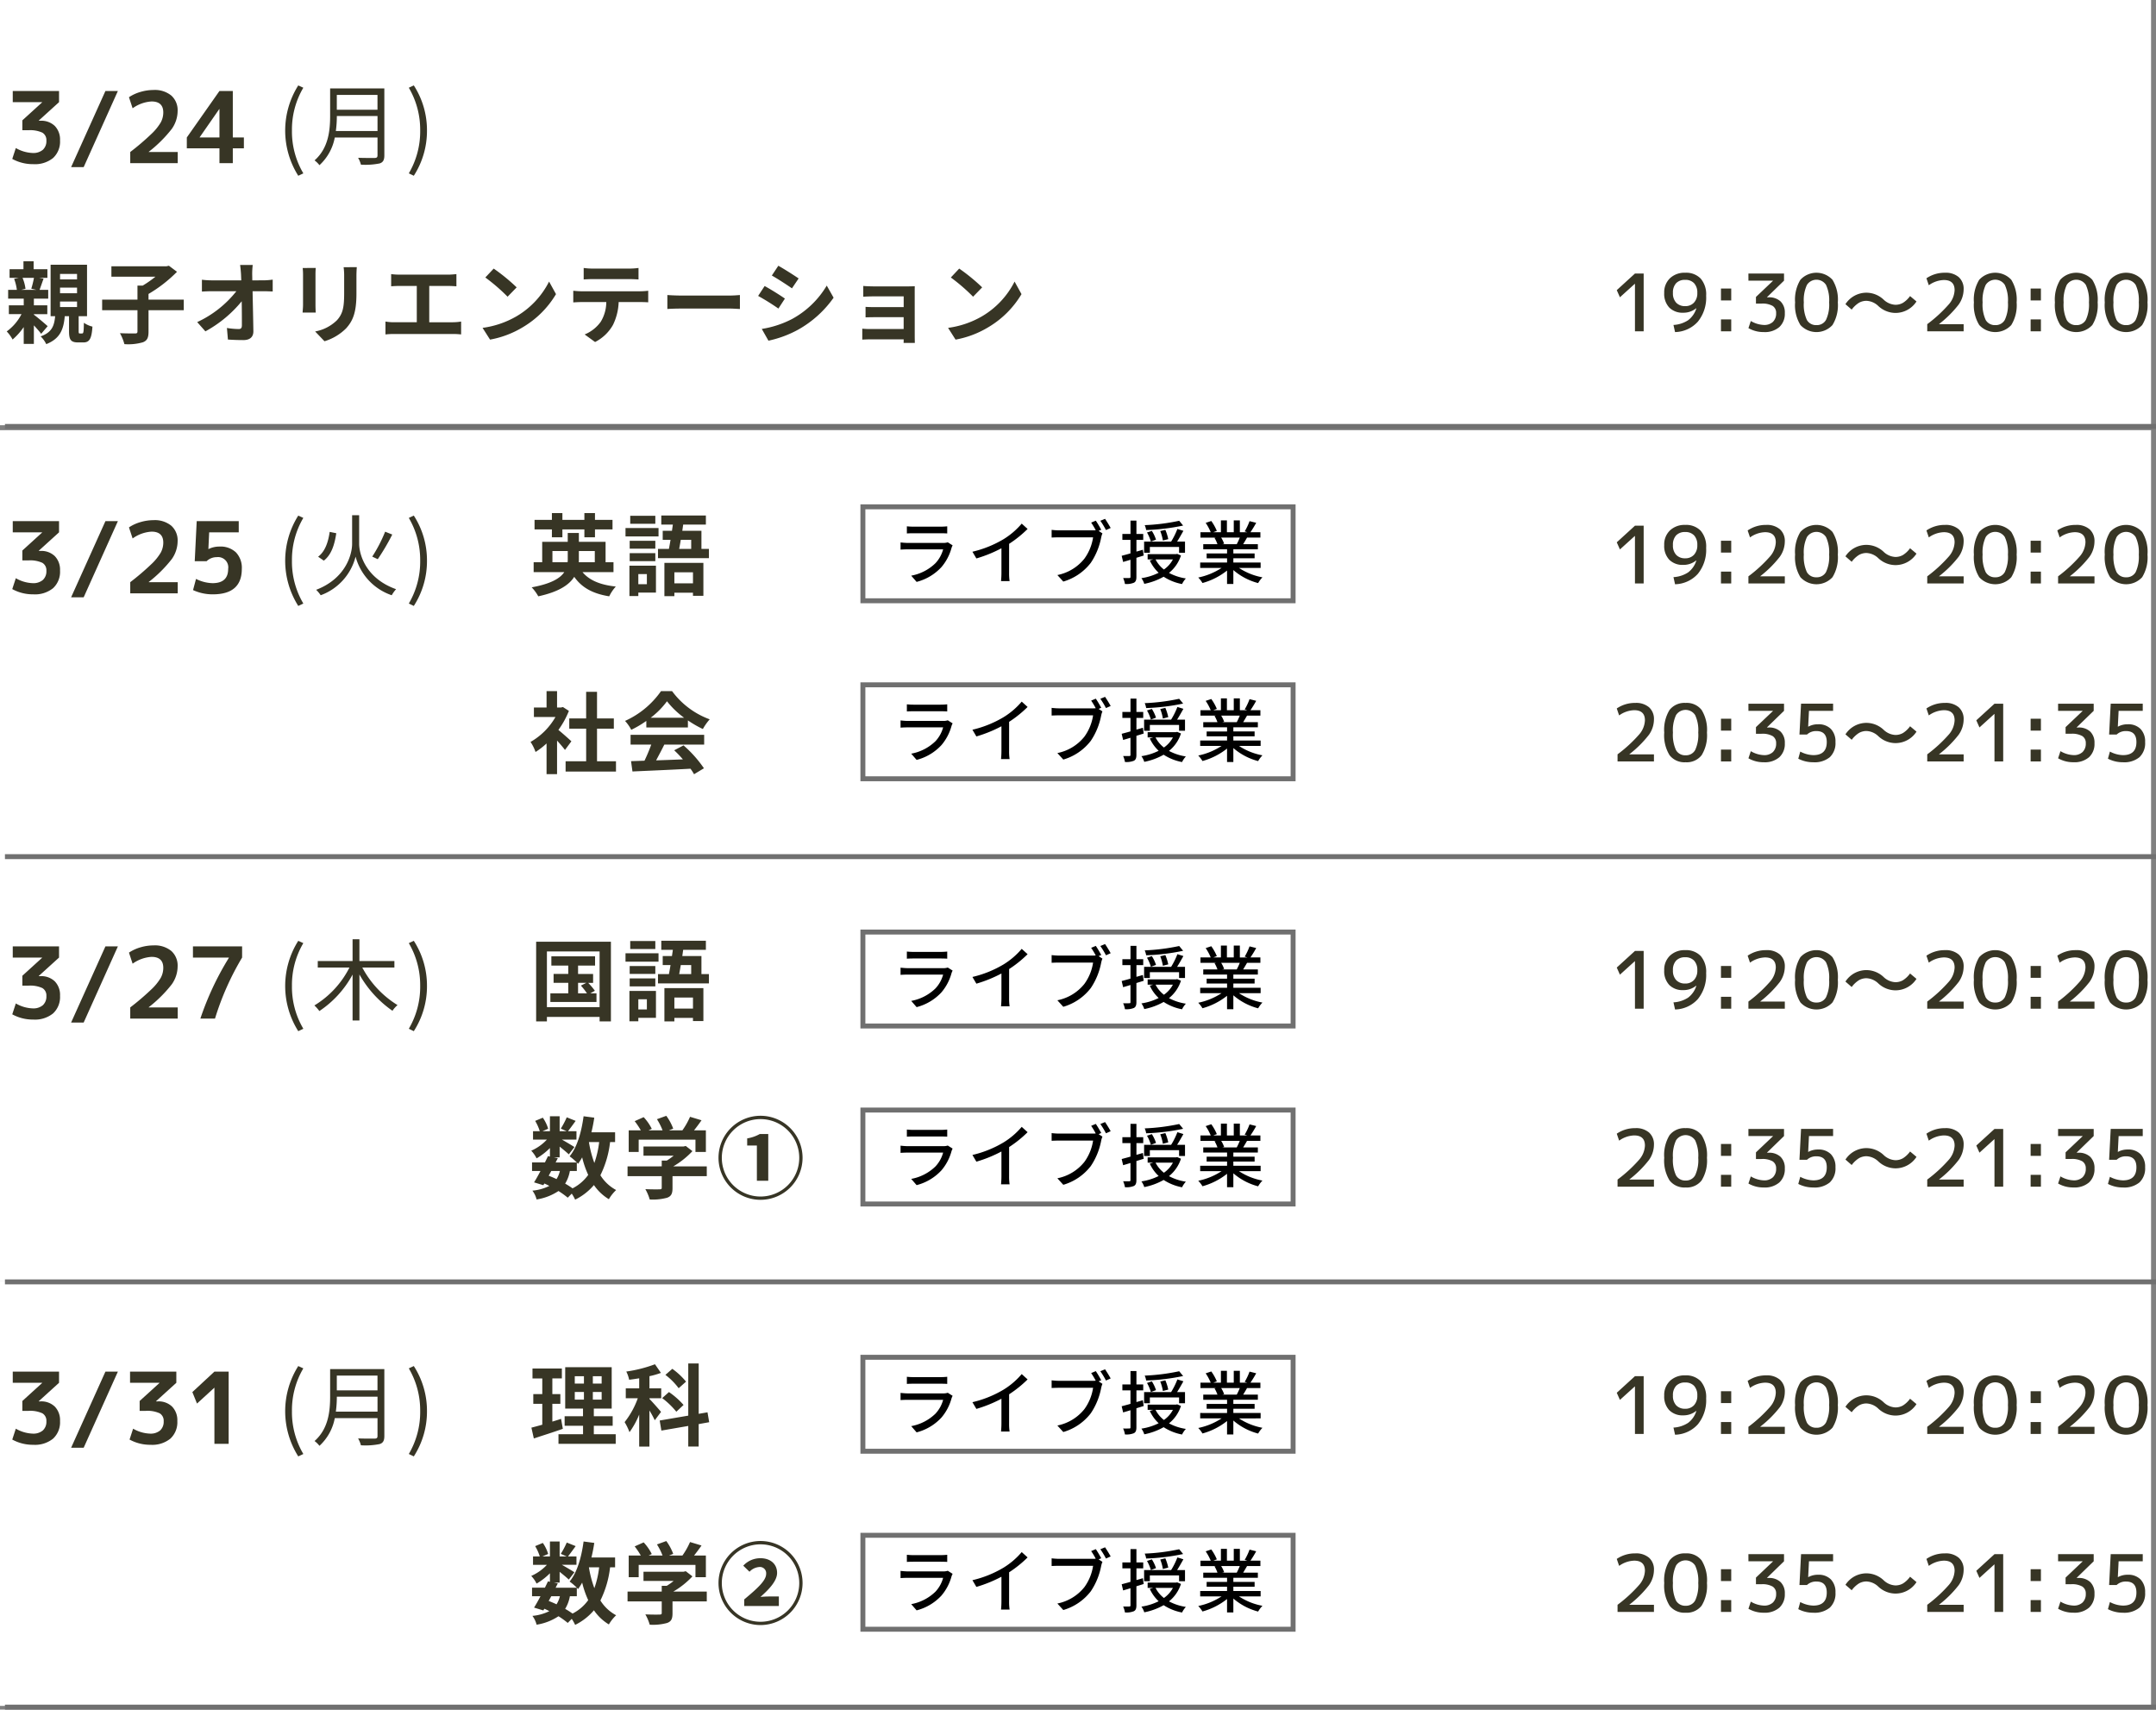 <svg xmlns="http://www.w3.org/2000/svg" width="436" height="345.75" viewBox="0 0 436 345.75">
  <rect x="0" y="0" width="436" height="345.75" fill="#808080" stroke="none"/>
  <g id="グループ_8950" data-name="グループ 8950" transform="translate(-817 -871)">
    <path id="パス_41686" data-name="パス 41686" d="M0,0H435V86H0Z" transform="translate(817 1130)" fill="#fff"/>
    <path id="パス_41687" data-name="パス 41687" d="M1.58,6.4h9.36V8.66l-4.1,3.72v.04h.34a3.94,3.94,0,0,1,2.9,1.05,3.939,3.939,0,0,1,1.06,2.93,4.511,4.511,0,0,1-1.4,3.55,5.811,5.811,0,0,1-4,1.25,8.666,8.666,0,0,1-4.26-1.06l.72-2.2a7.315,7.315,0,0,0,3.42,1,2.97,2.97,0,0,0,2.04-.64,2.358,2.358,0,0,0,.72-1.86,1.735,1.735,0,0,0-.81-1.61,5.911,5.911,0,0,0-2.85-.49H3.52v-2l4-3.64V8.66H1.58Zm21.26,0L15.92,21.8H13.38L20.32,6.4Zm2.46,0h9.36V8.66l-4.1,3.72v.04h.34a3.94,3.94,0,0,1,2.9,1.05,3.939,3.939,0,0,1,1.06,2.93,4.511,4.511,0,0,1-1.4,3.55,5.811,5.811,0,0,1-4,1.25,8.666,8.666,0,0,1-4.26-1.06l.72-2.2a7.315,7.315,0,0,0,3.42,1,2.97,2.97,0,0,0,2.04-.64,2.358,2.358,0,0,0,.72-1.86,1.735,1.735,0,0,0-.81-1.61,5.911,5.911,0,0,0-2.85-.49h-1.2v-2l4-3.64V8.66H25.3ZM42.36,21V9.66h-.02l-3.5,3.2-.94-2.32L42.36,6.4h2.88V21Z" transform="translate(818 1142)" fill="#373525"/>
    <path id="パス_41688" data-name="パス 41688" d="M6.462-4.05c-.576.2-1.17.378-1.764.558v-3.6h1.62V-9.054H4.7v-3.168H6.624v-2H.684v2h1.98v3.168H.846v1.962H2.664v4.23c-.828.234-1.566.432-2.2.594L.954-.09C2.682-.648,4.842-1.332,6.822-2.034ZM9.234-9.486h1.854v1.548H9.234Zm0-3.186h1.854v1.494H9.234Zm5.436,1.494H12.888v-1.494H14.67Zm0,3.24H12.888V-9.486H14.67Zm-1.584,7v-1.71H16.9V-4.572H13.086V-6.12H16.7v-8.37h-9.4v8.37h3.6v1.548H7.182v1.926h3.726v1.71H5.94V1.008H17.514V-.936ZM31.734-11.574a14.372,14.372,0,0,0-2.772-2.592l-1.4,1.224a13.5,13.5,0,0,1,2.682,2.7Zm-.5,4.716a15.86,15.86,0,0,0-2.952-2.61L26.91-8.244A16.215,16.215,0,0,1,29.772-5.49Zm-4.554,1.4c-.342-.414-1.818-2.106-2.34-2.61v-.144h2.376v-2H24.336v-2.466a16.05,16.05,0,0,0,2.322-.666l-1.206-1.746a27.448,27.448,0,0,1-5.8,1.476,6.476,6.476,0,0,1,.576,1.656c.666-.072,1.332-.18,2.034-.288v2.034H19.548v2h2.43a16.883,16.883,0,0,1-2.664,4.824A11.807,11.807,0,0,1,20.3-1.35a16.753,16.753,0,0,0,1.962-3.564v6.48h2.07V-5.742a19.5,19.5,0,0,1,1.08,1.98Zm9.738,2.088-.342-2-1.782.306V-15.246H32.184V-4.7l-5.778.99.342,2.034,5.436-.936V1.548H34.29V-2.988Z" transform="translate(924 1162)" fill="#373525"/>
    <path id="パス_41689" data-name="パス 41689" d="M9.648-4.176V-5.9c.108.108.18.2.252.27a11.418,11.418,0,0,0,.828-1.3,19.056,19.056,0,0,0,1.224,3.546A8.842,8.842,0,0,1,8.784-.666,16.765,16.765,0,0,0,7.29-1.62a7.275,7.275,0,0,0,.954-2.556Zm-5.166,0H6.228a5.473,5.473,0,0,1-.684,1.638C5.022-2.79,4.5-3.006,3.96-3.222Zm9.684-5.85a19.26,19.26,0,0,1-.972,4.23,22.712,22.712,0,0,1-1.1-4.23Zm3.222,0v-1.98H12.6c.234-.954.432-1.944.576-2.952l-2.16-.288c-.432,3.2-1.3,6.264-2.826,8.1A12.481,12.481,0,0,1,9.648-5.9H5.364L5.8-6.768,5.022-6.93H6.174V-9.108c.7.558,1.458,1.188,1.854,1.566L9.162-9.018c-.4-.27-1.674-1.026-2.538-1.512H9.576v-1.692H7.866c.432-.558.99-1.314,1.548-2.088l-1.8-.72a17.387,17.387,0,0,1-1.206,2.286l1.188.522H6.174v-3.024H4.212v3.024H2.7l1.152-.5a7.669,7.669,0,0,0-1.08-2.232l-1.548.648a9.589,9.589,0,0,1,.936,2.088H.792v1.692H3.6A9.562,9.562,0,0,1,.432-8.28a6.476,6.476,0,0,1,1.08,1.548,12.973,12.973,0,0,0,2.7-2.088v1.728l-.4-.09c-.18.4-.4.828-.612,1.278H.594v1.728H2.3c-.45.864-.9,1.674-1.3,2.3L2.88-1.3l.2-.342a10.38,10.38,0,0,1,1.008.486A9.594,9.594,0,0,1,.666-.2a4.95,4.95,0,0,1,.846,1.782A11.043,11.043,0,0,0,5.94-.126a17.058,17.058,0,0,1,1.872,1.35L8.622.4A8.128,8.128,0,0,1,9.306,1.62a11.691,11.691,0,0,0,3.8-2.952A9.77,9.77,0,0,0,16.128,1.53,8.265,8.265,0,0,1,17.6-.324a8.448,8.448,0,0,1-3.186-2.988,20.254,20.254,0,0,0,1.962-6.714Zm4.77-.486H33.642v2.484h2.106V-12.4H33.354c.5-.63,1.026-1.332,1.512-2.034l-2.322-.7A15.046,15.046,0,0,1,31-12.4H28.278l.864-.342a10.555,10.555,0,0,0-1.4-2.592l-1.89.684a12.56,12.56,0,0,1,1.134,2.25H24.156l.648-.306a9.81,9.81,0,0,0-1.638-2.358l-1.818.81A15.142,15.142,0,0,1,22.59-12.4H20.142v4.374h2.016Zm13.77,5.4H29.16A17.149,17.149,0,0,0,33.03-8.19L31.68-9.234l-.468.108H23.13v1.854h6.1a12.176,12.176,0,0,1-1.386.99H26.82v1.17H19.908v1.98H26.82v2.34c0,.252-.09.324-.468.324-.36.018-1.692.018-2.844-.036a9.556,9.556,0,0,1,.882,2.088,10.913,10.913,0,0,0,3.492-.342C28.764.936,29,.378,29-.738V-3.132h6.93ZM46.8,1.656a8.512,8.512,0,0,0,8.5-8.5,8.512,8.512,0,0,0-8.5-8.5,8.512,8.512,0,0,0-8.5,8.5A8.512,8.512,0,0,0,46.8,1.656Zm0-.666a7.836,7.836,0,0,1-7.83-7.83,7.836,7.836,0,0,1,7.83-7.83,7.836,7.836,0,0,1,7.83,7.83A7.836,7.836,0,0,1,46.8.99ZM43.506-2.2h7V-4.122H48.582c-.54,0-1.278.036-1.8.09,1.71-1.512,3.366-3.222,3.366-4.86,0-1.782-1.332-2.97-3.366-2.97a4.67,4.67,0,0,0-3.474,1.512l1.26,1.224a3,3,0,0,1,1.944-.954,1.261,1.261,0,0,1,1.422,1.4c0,1.332-1.782,2.934-4.428,5.148Z" transform="translate(924 1198)" fill="#373525"/>
    <path id="パス_41690" data-name="パス 41690" d="M24.632,17V7.4H24.6l-3.008,2.72-.64-1.44,3.68-3.36h1.76V17ZM34.792,5.16a4.077,4.077,0,0,1,3.136,1.184,4.891,4.891,0,0,1,1.1,3.456,7.72,7.72,0,0,1-1.672,5.248,6.386,6.386,0,0,1-4.616,2.112l-.32-1.44a6.01,6.01,0,0,0,2.968-.96,4.747,4.747,0,0,0,1.656-2.384l-.032-.032a4.035,4.035,0,0,1-2.624.9,3.772,3.772,0,0,1-2.816-1.04,4.041,4.041,0,0,1-1.024-2.96,3.92,3.92,0,0,1,1.16-2.968A4.264,4.264,0,0,1,34.792,5.16Zm0,1.44a2.4,2.4,0,0,0-1.84.68,2.754,2.754,0,0,0-.64,1.96,2.744,2.744,0,0,0,.664,1.984,2.406,2.406,0,0,0,1.816.688,2.328,2.328,0,0,0,1.776-.712,2.741,2.741,0,0,0,.672-1.96,2.76,2.76,0,0,0-.64-1.952A2.348,2.348,0,0,0,34.792,6.6Zm7.232,4.16V8.36H44.1v2.4Zm0,6.24V14.6H44.1V17ZM51.176,5.16a4,4,0,0,1,2.776.888,3.16,3.16,0,0,1,.984,2.472,5.4,5.4,0,0,1-1.016,3.088,22.13,22.13,0,0,1-3.944,3.92v.032h4.96V17h-7.36V15.56a28.189,28.189,0,0,0,4.4-4.056A4.659,4.659,0,0,0,53.112,8.68q0-2.048-2.176-2.048A5.511,5.511,0,0,0,47.9,7.688l-.48-1.408A6.531,6.531,0,0,1,51.176,5.16Zm6.912,1.424a4.407,4.407,0,0,1,6.488,0,7.645,7.645,0,0,1,1.08,4.576,7.645,7.645,0,0,1-1.08,4.576,4.4,4.4,0,0,1-6.48,0,7.645,7.645,0,0,1-1.08-4.576A7.689,7.689,0,0,1,58.088,6.584ZM59.4,14.712a2.121,2.121,0,0,0,1.936,1.04A2.1,2.1,0,0,0,63.264,14.7,7.264,7.264,0,0,0,63.9,11.16a7.264,7.264,0,0,0-.632-3.544,2.3,2.3,0,0,0-3.856,0,7.264,7.264,0,0,0-.632,3.544A7.4,7.4,0,0,0,59.4,14.712ZM77.288,11.64a3.047,3.047,0,0,0,1.536-.392,5.182,5.182,0,0,0,1.44-1.368l1.3,1.088a5.055,5.055,0,0,1-4.272,2.32,5.113,5.113,0,0,1-3.44-1.392,3.684,3.684,0,0,0-2.384-1.056,3.043,3.043,0,0,0-1.544.4,5.429,5.429,0,0,0-1.464,1.376l-1.264-1.1a5.055,5.055,0,0,1,4.272-2.32,5.113,5.113,0,0,1,3.44,1.392A3.684,3.684,0,0,0,77.288,11.64ZM87.336,5.16a4,4,0,0,1,2.776.888A3.16,3.16,0,0,1,91.1,8.52a5.4,5.4,0,0,1-1.016,3.088,22.13,22.13,0,0,1-3.944,3.92v.032H91.1V17h-7.36V15.56a28.189,28.189,0,0,0,4.4-4.056A4.659,4.659,0,0,0,89.272,8.68q0-2.048-2.176-2.048a5.511,5.511,0,0,0-3.04,1.056l-.48-1.408A6.531,6.531,0,0,1,87.336,5.16Zm6.912,1.424a4.407,4.407,0,0,1,6.488,0,7.645,7.645,0,0,1,1.08,4.576,7.645,7.645,0,0,1-1.08,4.576,4.4,4.4,0,0,1-6.48,0,7.645,7.645,0,0,1-1.08-4.576A7.689,7.689,0,0,1,94.248,6.584Zm1.312,8.128a2.121,2.121,0,0,0,1.936,1.04A2.1,2.1,0,0,0,99.424,14.7a7.264,7.264,0,0,0,.632-3.544,7.264,7.264,0,0,0-.632-3.544,2.3,2.3,0,0,0-3.856,0,7.264,7.264,0,0,0-.632,3.544A7.4,7.4,0,0,0,95.56,14.712Zm9.088-3.952V8.36h2.08v2.4Zm0,6.24V14.6h2.08V17ZM113.8,5.16a4,4,0,0,1,2.776.888,3.16,3.16,0,0,1,.984,2.472,5.4,5.4,0,0,1-1.016,3.088,22.13,22.13,0,0,1-3.944,3.92v.032h4.96V17H110.2V15.56a28.189,28.189,0,0,0,4.4-4.056,4.659,4.659,0,0,0,1.136-2.824q0-2.048-2.176-2.048a5.511,5.511,0,0,0-3.04,1.056l-.48-1.408A6.531,6.531,0,0,1,113.8,5.16Zm6.912,1.424a4.407,4.407,0,0,1,6.488,0,7.645,7.645,0,0,1,1.08,4.576,7.645,7.645,0,0,1-1.08,4.576,4.4,4.4,0,0,1-6.48,0,7.645,7.645,0,0,1-1.08-4.576A7.689,7.689,0,0,1,120.712,6.584Zm1.312,8.128a2.121,2.121,0,0,0,1.936,1.04,2.1,2.1,0,0,0,1.928-1.048,7.264,7.264,0,0,0,.632-3.544,7.264,7.264,0,0,0-.632-3.544,2.3,2.3,0,0,0-3.856,0,7.264,7.264,0,0,0-.632,3.544A7.4,7.4,0,0,0,122.024,14.712Z" transform="translate(1123 1144)" fill="#373525"/>
    <path id="パス_41691" data-name="パス 41691" d="M5.318,24.546l1.026-.486A16.593,16.593,0,0,1,4.04,15.4a16.638,16.638,0,0,1,2.3-8.658L5.318,6.276a17.092,17.092,0,0,0,0,18.27Zm7.6-9.054a22.6,22.6,0,0,0,.2-3.024h8.226v3.024ZM21.338,8.2V11.19H13.112V8.2Zm1.386-1.314H11.762V12.4c0,2.862-.288,6.516-3.15,9.036a5.065,5.065,0,0,1,.99.972,10.153,10.153,0,0,0,3.1-5.6h8.64v3.6c0,.4-.144.522-.558.54-.414,0-1.854.018-3.366-.036A5.668,5.668,0,0,1,17.99,22.3a14.474,14.474,0,0,0,3.8-.252c.666-.216.936-.684.936-1.62Zm5.958,17.658A16.733,16.733,0,0,0,31.346,15.4a16.672,16.672,0,0,0-2.664-9.126l-1.008.468a16.81,16.81,0,0,1,2.3,8.658,16.764,16.764,0,0,1-2.3,8.658Z" transform="translate(872 1141)" fill="#373525"/>
    <path id="パス_41692" data-name="パス 41692" d="M24.712,5.16a4,4,0,0,1,2.776.888,3.16,3.16,0,0,1,.984,2.472,5.4,5.4,0,0,1-1.016,3.088,22.13,22.13,0,0,1-3.944,3.92v.032h4.96V17h-7.36V15.56a28.189,28.189,0,0,0,4.4-4.056A4.659,4.659,0,0,0,26.648,8.68q0-2.048-2.176-2.048a5.511,5.511,0,0,0-3.04,1.056l-.48-1.408A6.531,6.531,0,0,1,24.712,5.16Zm6.912,1.424A3.831,3.831,0,0,1,34.872,5.16a3.809,3.809,0,0,1,3.24,1.424,7.645,7.645,0,0,1,1.08,4.576,7.645,7.645,0,0,1-1.08,4.576,3.809,3.809,0,0,1-3.24,1.424,3.809,3.809,0,0,1-3.24-1.424,7.645,7.645,0,0,1-1.08-4.576A7.689,7.689,0,0,1,31.624,6.584Zm1.312,8.128a2.121,2.121,0,0,0,1.936,1.04A2.1,2.1,0,0,0,36.8,14.7a7.264,7.264,0,0,0,.632-3.544A7.264,7.264,0,0,0,36.8,7.616a2.3,2.3,0,0,0-3.856,0,7.264,7.264,0,0,0-.632,3.544A7.4,7.4,0,0,0,32.936,14.712Zm9.088-3.952V8.36H44.1v2.4Zm0,6.24V14.6H44.1V17ZM47.576,5.32h7.2V6.76L51.336,10.1v.032h.32a3.36,3.36,0,0,1,2.416.824,3.107,3.107,0,0,1,.864,2.36,3.627,3.627,0,0,1-1.112,2.832A4.493,4.493,0,0,1,50.7,17.16a6.092,6.092,0,0,1-3.12-.8l.48-1.44a5.583,5.583,0,0,0,2.64.8,2.534,2.534,0,0,0,1.832-.624,2.351,2.351,0,0,0,.648-1.776,1.629,1.629,0,0,0-.7-1.448,4.151,4.151,0,0,0-2.264-.472H49.1V10.056l3.44-3.264V6.76h-4.96ZM64.7,6.76h-4.88l-.16,3.2h.032a3.984,3.984,0,0,1,1.968-.48,3.47,3.47,0,0,1,2.592.944,3.628,3.628,0,0,1,.928,2.656,3.911,3.911,0,0,1-1.136,3.048A4.819,4.819,0,0,1,60.7,17.16a6.518,6.518,0,0,1-3.04-.72l.4-1.44a5.9,5.9,0,0,0,2.64.72q2.72,0,2.72-2.64,0-2.224-2.08-2.224a2.662,2.662,0,0,0-1.92.7H57.9l.32-6.24H64.7Zm12.592,4.88a3.047,3.047,0,0,0,1.536-.392,5.182,5.182,0,0,0,1.44-1.368l1.3,1.088a5.055,5.055,0,0,1-4.272,2.32,5.113,5.113,0,0,1-3.44-1.392,3.684,3.684,0,0,0-2.384-1.056,3.043,3.043,0,0,0-1.544.4,5.429,5.429,0,0,0-1.464,1.376l-1.264-1.1a5.055,5.055,0,0,1,4.272-2.32,5.113,5.113,0,0,1,3.44,1.392A3.684,3.684,0,0,0,77.288,11.64ZM87.336,5.16a4,4,0,0,1,2.776.888A3.16,3.16,0,0,1,91.1,8.52a5.4,5.4,0,0,1-1.016,3.088,22.13,22.13,0,0,1-3.944,3.92v.032H91.1V17h-7.36V15.56a28.189,28.189,0,0,0,4.4-4.056A4.659,4.659,0,0,0,89.272,8.68q0-2.048-2.176-2.048a5.511,5.511,0,0,0-3.04,1.056l-.48-1.408A6.531,6.531,0,0,1,87.336,5.16Zm10,11.84V7.4H97.3L94.3,10.12l-.64-1.44,3.68-3.36H99.1V17Zm7.312-6.24V8.36h2.08v2.4Zm0,6.24V14.6h2.08V17ZM110.2,5.32h7.2V6.76L113.96,10.1v.032h.32a3.36,3.36,0,0,1,2.416.824,3.107,3.107,0,0,1,.864,2.36,3.627,3.627,0,0,1-1.112,2.832,4.493,4.493,0,0,1-3.128,1.008,6.092,6.092,0,0,1-3.12-.8l.48-1.44a5.583,5.583,0,0,0,2.64.8,2.534,2.534,0,0,0,1.832-.624,2.351,2.351,0,0,0,.648-1.776,1.629,1.629,0,0,0-.7-1.448,4.151,4.151,0,0,0-2.264-.472h-1.12V10.056l3.44-3.264V6.76H110.2Zm17.12,1.44h-4.88l-.16,3.2h.032a3.984,3.984,0,0,1,1.968-.48,3.47,3.47,0,0,1,2.592.944,3.628,3.628,0,0,1,.928,2.656,3.911,3.911,0,0,1-1.136,3.048,4.819,4.819,0,0,1-3.344,1.032,6.518,6.518,0,0,1-3.04-.72l.4-1.44a5.9,5.9,0,0,0,2.64.72q2.72,0,2.72-2.64,0-2.224-2.08-2.224a2.662,2.662,0,0,0-1.92.7h-1.52l.32-6.24h6.48Z" transform="translate(1123 1180)" fill="#373525"/>
    <path id="パス_41693" data-name="パス 41693" d="M435,.5H0v-1H435Z" transform="translate(818 1216.25)" fill="#707070"/>
    <path id="パス_41694" data-name="パス 41694" d="M1,1V19H87V1H1M0,0H88V20H0Z" transform="translate(991 1145)" fill="#707070"/>
    <path id="パス_41695" data-name="パス 41695" d="M-26.334-7.322a2.778,2.778,0,0,1-.9.126H-34.4c-.406,0-.938-.042-1.484-.1v1.456c.532-.042,1.148-.056,1.484-.056h7.126a6.6,6.6,0,0,1-1.554,2.8,9.474,9.474,0,0,1-4.9,2.52l1.092,1.26A10.345,10.345,0,0,0-27.622-2.3,10.046,10.046,0,0,0-25.564-6.23a4.179,4.179,0,0,1,.21-.476Zm-8.274-1.792c.392-.028.9-.042,1.33-.042h5.446c.476,0,1.036.014,1.386.042v-1.442a13.375,13.375,0,0,1-1.372.07h-5.46a12.95,12.95,0,0,1-1.33-.07Zm20.678,2.1a23.223,23.223,0,0,0,3.738-3.01l-1.19-1.078a15.314,15.314,0,0,1-3.654,3.136A21.986,21.986,0,0,1-21.35-5.418l.8,1.358a26.836,26.836,0,0,0,5.068-2.058v4.984A16.223,16.223,0,0,1-15.568.518h1.736a10.528,10.528,0,0,1-.1-1.652ZM4.7-9.856C4.424-10.374,3.948-11.2,3.6-11.7l-.938.392a16,16,0,0,1,.924,1.54,4.965,4.965,0,0,1-.616.028h-6.79a12.665,12.665,0,0,1-1.512-.1v1.554c.35-.014.91-.042,1.512-.042H3.052a9.8,9.8,0,0,1-1.75,4.3A9.3,9.3,0,0,1-4.172-.7l1.2,1.316A10.83,10.83,0,0,0,2.59-3.178a13.778,13.778,0,0,0,2.1-5.138,4.254,4.254,0,0,1,.252-.812l-.77-.5Zm-.182-1.82A15.514,15.514,0,0,1,5.656-9.8l.952-.42c-.28-.518-.8-1.358-1.134-1.848Zm15.946,0a40.761,40.761,0,0,1-6.972.882,4.064,4.064,0,0,1,.294.994,43.343,43.343,0,0,0,7.476-.91Zm-2.212,3.71a9.83,9.83,0,0,0-.588-1.876L16.632-9.6a9.076,9.076,0,0,1,.532,1.918Zm-2.478.112a7.472,7.472,0,0,0-.84-1.778l-.98.322a8.284,8.284,0,0,1,.784,1.834Zm-1.246,1.47H20.44v1.176h1.2V-7.462h-1.6c.406-.63.868-1.456,1.274-2.184L20.1-10.024A15.062,15.062,0,0,1,18.83-7.462H13.37v2.254h1.162ZM13.286-4.648l-.168-1.176c-.434.14-.882.266-1.3.378V-7.812h1.372v-1.2H11.816v-2.7h-1.2v2.7H8.974v1.2h1.638v2.73c-.672.2-1.288.35-1.778.49l.294,1.246c.448-.14.966-.28,1.484-.448V-.336c0,.2-.07.238-.238.238s-.686.014-1.246,0a4.7,4.7,0,0,1,.364,1.2,3.967,3.967,0,0,0,1.82-.252c.364-.2.5-.546.5-1.19v-3.85Zm5.908.784a5.794,5.794,0,0,1-1.82,2.044A6.112,6.112,0,0,1,15.68-3.864Zm.854-1.12-.21.056H14.084v1.064h1.134l-.7.21A7.883,7.883,0,0,0,16.31-1.162,11.543,11.543,0,0,1,12.824-.07,3.84,3.84,0,0,1,13.4,1.078a12.959,12.959,0,0,0,3.92-1.442A10.282,10.282,0,0,0,21.042,1.12a4.77,4.77,0,0,1,.77-1.134A10.546,10.546,0,0,1,18.4-1.134a7.445,7.445,0,0,0,2.422-3.528Zm12.67-3.29a13.062,13.062,0,0,1-.616,1.33H29.148l.406-.084a5.89,5.89,0,0,0-.6-1.246Zm4.214,6.132V-3.234H31.416v-.854h4.3v-.98h-4.3v-.84h4.956V-6.944H33.4c.238-.392.518-.854.784-1.33h2.7V-9.366H34.874a21.906,21.906,0,0,0,1.162-1.9l-1.344-.336a12.2,12.2,0,0,1-.98,2.072l.532.168H32.732V-11.76H31.5v2.394H30.114V-11.76H28.9v2.394h-1.54l.714-.266a9.731,9.731,0,0,0-1.12-2l-1.134.378a10.5,10.5,0,0,1,1.022,1.89H24.766v1.092h3.178l-.336.056A6.936,6.936,0,0,1,28.2-6.944h-2.87v1.036h4.816v.84h-4.13v.98h4.13v.854H24.71v1.092h4.326A13.583,13.583,0,0,1,24.318-.2,5.842,5.842,0,0,1,25.172.91a13.906,13.906,0,0,0,4.97-2.52V1.106h1.274V-1.708A12.489,12.489,0,0,0,36.428.924,5.846,5.846,0,0,1,37.3-.238a12.857,12.857,0,0,1-4.746-1.9Z" transform="translate(1035 1160)"/>
    <path id="パス_41696" data-name="パス 41696" d="M1,1V19H87V1H1M0,0H88V20H0Z" transform="translate(991 1181)" fill="#707070"/>
    <path id="パス_41697" data-name="パス 41697" d="M-26.334-7.322a2.778,2.778,0,0,1-.9.126H-34.4c-.406,0-.938-.042-1.484-.1v1.456c.532-.042,1.148-.056,1.484-.056h7.126a6.6,6.6,0,0,1-1.554,2.8,9.474,9.474,0,0,1-4.9,2.52l1.092,1.26A10.345,10.345,0,0,0-27.622-2.3,10.046,10.046,0,0,0-25.564-6.23a4.179,4.179,0,0,1,.21-.476Zm-8.274-1.792c.392-.028.9-.042,1.33-.042h5.446c.476,0,1.036.014,1.386.042v-1.442a13.375,13.375,0,0,1-1.372.07h-5.46a12.95,12.95,0,0,1-1.33-.07Zm20.678,2.1a23.223,23.223,0,0,0,3.738-3.01l-1.19-1.078a15.314,15.314,0,0,1-3.654,3.136A21.986,21.986,0,0,1-21.35-5.418l.8,1.358a26.836,26.836,0,0,0,5.068-2.058v4.984A16.223,16.223,0,0,1-15.568.518h1.736a10.528,10.528,0,0,1-.1-1.652ZM4.7-9.856C4.424-10.374,3.948-11.2,3.6-11.7l-.938.392a16,16,0,0,1,.924,1.54,4.965,4.965,0,0,1-.616.028h-6.79a12.665,12.665,0,0,1-1.512-.1v1.554c.35-.014.91-.042,1.512-.042H3.052a9.8,9.8,0,0,1-1.75,4.3A9.3,9.3,0,0,1-4.172-.7l1.2,1.316A10.83,10.83,0,0,0,2.59-3.178a13.778,13.778,0,0,0,2.1-5.138,4.254,4.254,0,0,1,.252-.812l-.77-.5Zm-.182-1.82A15.514,15.514,0,0,1,5.656-9.8l.952-.42c-.28-.518-.8-1.358-1.134-1.848Zm15.946,0a40.761,40.761,0,0,1-6.972.882,4.064,4.064,0,0,1,.294.994,43.343,43.343,0,0,0,7.476-.91Zm-2.212,3.71a9.83,9.83,0,0,0-.588-1.876L16.632-9.6a9.076,9.076,0,0,1,.532,1.918Zm-2.478.112a7.472,7.472,0,0,0-.84-1.778l-.98.322a8.284,8.284,0,0,1,.784,1.834Zm-1.246,1.47H20.44v1.176h1.2V-7.462h-1.6c.406-.63.868-1.456,1.274-2.184L20.1-10.024A15.062,15.062,0,0,1,18.83-7.462H13.37v2.254h1.162ZM13.286-4.648l-.168-1.176c-.434.14-.882.266-1.3.378V-7.812h1.372v-1.2H11.816v-2.7h-1.2v2.7H8.974v1.2h1.638v2.73c-.672.2-1.288.35-1.778.49l.294,1.246c.448-.14.966-.28,1.484-.448V-.336c0,.2-.07.238-.238.238s-.686.014-1.246,0a4.7,4.7,0,0,1,.364,1.2,3.967,3.967,0,0,0,1.82-.252c.364-.2.5-.546.5-1.19v-3.85Zm5.908.784a5.794,5.794,0,0,1-1.82,2.044A6.112,6.112,0,0,1,15.68-3.864Zm.854-1.12-.21.056H14.084v1.064h1.134l-.7.21A7.883,7.883,0,0,0,16.31-1.162,11.543,11.543,0,0,1,12.824-.07,3.84,3.84,0,0,1,13.4,1.078a12.959,12.959,0,0,0,3.92-1.442A10.282,10.282,0,0,0,21.042,1.12a4.77,4.77,0,0,1,.77-1.134A10.546,10.546,0,0,1,18.4-1.134a7.445,7.445,0,0,0,2.422-3.528Zm12.67-3.29a13.062,13.062,0,0,1-.616,1.33H29.148l.406-.084a5.89,5.89,0,0,0-.6-1.246Zm4.214,6.132V-3.234H31.416v-.854h4.3v-.98h-4.3v-.84h4.956V-6.944H33.4c.238-.392.518-.854.784-1.33h2.7V-9.366H34.874a21.906,21.906,0,0,0,1.162-1.9l-1.344-.336a12.2,12.2,0,0,1-.98,2.072l.532.168H32.732V-11.76H31.5v2.394H30.114V-11.76H28.9v2.394h-1.54l.714-.266a9.731,9.731,0,0,0-1.12-2l-1.134.378a10.5,10.5,0,0,1,1.022,1.89H24.766v1.092h3.178l-.336.056A6.936,6.936,0,0,1,28.2-6.944h-2.87v1.036h4.816v.84h-4.13v.98h4.13v.854H24.71v1.092h4.326A13.583,13.583,0,0,1,24.318-.2,5.842,5.842,0,0,1,25.172.91a13.906,13.906,0,0,0,4.97-2.52V1.106h1.274V-1.708A12.489,12.489,0,0,0,36.428.924,5.846,5.846,0,0,1,37.3-.238a12.857,12.857,0,0,1-4.746-1.9Z" transform="translate(1035 1196)"/>
    <path id="パス_41674" data-name="パス 41674" d="M0,0H435V86H0Z" transform="translate(817 1044)" fill="#fff"/>
    <path id="パス_41675" data-name="パス 41675" d="M1.58,6.4h9.36V8.66l-4.1,3.72v.04h.34a3.94,3.94,0,0,1,2.9,1.05,3.939,3.939,0,0,1,1.06,2.93,4.511,4.511,0,0,1-1.4,3.55,5.811,5.811,0,0,1-4,1.25,8.666,8.666,0,0,1-4.26-1.06l.72-2.2a7.315,7.315,0,0,0,3.42,1,2.97,2.97,0,0,0,2.04-.64,2.358,2.358,0,0,0,.72-1.86,1.735,1.735,0,0,0-.81-1.61,5.911,5.911,0,0,0-2.85-.49H3.52v-2l4-3.64V8.66H1.58Zm21.26,0L15.92,21.8H13.38L20.32,6.4Zm2.5,12.34a50.391,50.391,0,0,0,4.21-3.59,10.766,10.766,0,0,0,1.97-2.41,4.275,4.275,0,0,0,.5-2q0-2.22-2.38-2.22A7.282,7.282,0,0,0,25.82,9.9l-.74-2.24a8.232,8.232,0,0,1,2.33-1.07,9.313,9.313,0,0,1,2.63-.39,5.253,5.253,0,0,1,3.61,1.13,3.973,3.973,0,0,1,1.27,3.13,6.324,6.324,0,0,1-1.19,3.62,26.337,26.337,0,0,1-4.65,4.62v.04h5.86V21h-9.6ZM38.02,6.4h9.94V8.66A55.853,55.853,0,0,0,42.48,21H39.52A59.065,59.065,0,0,1,45.28,8.72V8.66H38.02Z" transform="translate(818 1056)" fill="#373525"/>
    <path id="パス_41676" data-name="パス 41676" d="M9.9-6.228h1.674l-1.1.558A13.7,13.7,0,0,1,11.7-4.1H9.9ZM12.366-4.1l.936-.522a13.892,13.892,0,0,0-1.35-1.6h.99v-1.8H9.9V-9.72h3.438v-1.872H4.5V-9.72H7.92v1.692H4.95v1.8H7.92V-4.1H4.3v1.746h9.324V-4.1ZM3.6-1.314V-12.582H14.256V-1.314ZM1.422-14.544V1.566H3.6v-.9H14.256v.9h2.286v-16.11Zm24.1-.144H20.448v1.62h5.076Zm.648,2.484H19.494v1.692h6.678ZM25.524-9.63H20.34v1.6h5.184ZM20.34-5.508h5.184v-1.62H20.34ZM23.814-2.9V-.846H22.086V-2.9ZM25.65-4.59H20.286V1.548h1.8v-.7H25.65Zm7.488,1.332v2.232H29.376V-3.258ZM27.36,1.566h2.016v-.7h3.762v.63h2.106v-6.66H27.36ZM32.778-9.828v1.836h-2.43c.108-.558.216-1.188.324-1.836Zm2.07,1.836v-3.654h-3.87l.18-1.26h4.59v-1.836H26.73v1.836h2.34c-.054.414-.126.828-.18,1.26H27.018v1.818H28.6c-.108.648-.216,1.278-.324,1.836H26.064V-6.12h10.3V-7.992Z" transform="translate(924 1076)" fill="#373525"/>
    <path id="パス_41677" data-name="パス 41677" d="M9.648-4.176V-5.9c.108.108.18.2.252.27a11.418,11.418,0,0,0,.828-1.3,19.056,19.056,0,0,0,1.224,3.546A8.842,8.842,0,0,1,8.784-.666,16.765,16.765,0,0,0,7.29-1.62a7.275,7.275,0,0,0,.954-2.556Zm-5.166,0H6.228a5.473,5.473,0,0,1-.684,1.638C5.022-2.79,4.5-3.006,3.96-3.222Zm9.684-5.85a19.26,19.26,0,0,1-.972,4.23,22.712,22.712,0,0,1-1.1-4.23Zm3.222,0v-1.98H12.6c.234-.954.432-1.944.576-2.952l-2.16-.288c-.432,3.2-1.3,6.264-2.826,8.1A12.481,12.481,0,0,1,9.648-5.9H5.364L5.8-6.768,5.022-6.93H6.174V-9.108c.7.558,1.458,1.188,1.854,1.566L9.162-9.018c-.4-.27-1.674-1.026-2.538-1.512H9.576v-1.692H7.866c.432-.558.99-1.314,1.548-2.088l-1.8-.72a17.387,17.387,0,0,1-1.206,2.286l1.188.522H6.174v-3.024H4.212v3.024H2.7l1.152-.5a7.669,7.669,0,0,0-1.08-2.232l-1.548.648a9.589,9.589,0,0,1,.936,2.088H.792v1.692H3.6A9.562,9.562,0,0,1,.432-8.28a6.476,6.476,0,0,1,1.08,1.548,12.973,12.973,0,0,0,2.7-2.088v1.728l-.4-.09c-.18.4-.4.828-.612,1.278H.594v1.728H2.3c-.45.864-.9,1.674-1.3,2.3L2.88-1.3l.2-.342a10.38,10.38,0,0,1,1.008.486A9.594,9.594,0,0,1,.666-.2a4.95,4.95,0,0,1,.846,1.782A11.043,11.043,0,0,0,5.94-.126a17.058,17.058,0,0,1,1.872,1.35L8.622.4A8.128,8.128,0,0,1,9.306,1.62a11.691,11.691,0,0,0,3.8-2.952A9.77,9.77,0,0,0,16.128,1.53,8.265,8.265,0,0,1,17.6-.324a8.448,8.448,0,0,1-3.186-2.988,20.254,20.254,0,0,0,1.962-6.714Zm4.77-.486H33.642v2.484h2.106V-12.4H33.354c.5-.63,1.026-1.332,1.512-2.034l-2.322-.7A15.046,15.046,0,0,1,31-12.4H28.278l.864-.342a10.555,10.555,0,0,0-1.4-2.592l-1.89.684a12.56,12.56,0,0,1,1.134,2.25H24.156l.648-.306a9.81,9.81,0,0,0-1.638-2.358l-1.818.81A15.142,15.142,0,0,1,22.59-12.4H20.142v4.374h2.016Zm13.77,5.4H29.16A17.149,17.149,0,0,0,33.03-8.19L31.68-9.234l-.468.108H23.13v1.854h6.1a12.176,12.176,0,0,1-1.386.99H26.82v1.17H19.908v1.98H26.82v2.34c0,.252-.09.324-.468.324-.36.018-1.692.018-2.844-.036a9.556,9.556,0,0,1,.882,2.088,10.913,10.913,0,0,0,3.492-.342C28.764.936,29,.378,29-.738V-3.132h6.93ZM46.8,1.656a8.512,8.512,0,0,0,8.5-8.5,8.512,8.512,0,0,0-8.5-8.5,8.512,8.512,0,0,0-8.5,8.5A8.512,8.512,0,0,0,46.8,1.656Zm0-.666a7.836,7.836,0,0,1-7.83-7.83,7.836,7.836,0,0,1,7.83-7.83,7.836,7.836,0,0,1,7.83,7.83A7.836,7.836,0,0,1,46.8.99ZM46.062-2.2h2.3v-9.45H46.638a7.743,7.743,0,0,1-2.538.882v1.44h1.962Z" transform="translate(924 1112)" fill="#373525"/>
    <path id="パス_41678" data-name="パス 41678" d="M24.632,17V7.4H24.6l-3.008,2.72-.64-1.44,3.68-3.36h1.76V17ZM34.792,5.16a4.077,4.077,0,0,1,3.136,1.184,4.891,4.891,0,0,1,1.1,3.456,7.72,7.72,0,0,1-1.672,5.248,6.386,6.386,0,0,1-4.616,2.112l-.32-1.44a6.01,6.01,0,0,0,2.968-.96,4.747,4.747,0,0,0,1.656-2.384l-.032-.032a4.035,4.035,0,0,1-2.624.9,3.772,3.772,0,0,1-2.816-1.04,4.041,4.041,0,0,1-1.024-2.96,3.92,3.92,0,0,1,1.16-2.968A4.264,4.264,0,0,1,34.792,5.16Zm0,1.44a2.4,2.4,0,0,0-1.84.68,2.754,2.754,0,0,0-.64,1.96,2.744,2.744,0,0,0,.664,1.984,2.406,2.406,0,0,0,1.816.688,2.328,2.328,0,0,0,1.776-.712,2.741,2.741,0,0,0,.672-1.96,2.76,2.76,0,0,0-.64-1.952A2.348,2.348,0,0,0,34.792,6.6Zm7.232,4.16V8.36H44.1v2.4Zm0,6.24V14.6H44.1V17ZM51.176,5.16a4,4,0,0,1,2.776.888,3.16,3.16,0,0,1,.984,2.472,5.4,5.4,0,0,1-1.016,3.088,22.13,22.13,0,0,1-3.944,3.92v.032h4.96V17h-7.36V15.56a28.189,28.189,0,0,0,4.4-4.056A4.659,4.659,0,0,0,53.112,8.68q0-2.048-2.176-2.048A5.511,5.511,0,0,0,47.9,7.688l-.48-1.408A6.531,6.531,0,0,1,51.176,5.16Zm6.912,1.424a4.407,4.407,0,0,1,6.488,0,7.645,7.645,0,0,1,1.08,4.576,7.645,7.645,0,0,1-1.08,4.576,4.4,4.4,0,0,1-6.48,0,7.645,7.645,0,0,1-1.08-4.576A7.689,7.689,0,0,1,58.088,6.584ZM59.4,14.712a2.121,2.121,0,0,0,1.936,1.04A2.1,2.1,0,0,0,63.264,14.7,7.264,7.264,0,0,0,63.9,11.16a7.264,7.264,0,0,0-.632-3.544,2.3,2.3,0,0,0-3.856,0,7.264,7.264,0,0,0-.632,3.544A7.4,7.4,0,0,0,59.4,14.712ZM77.288,11.64a3.047,3.047,0,0,0,1.536-.392,5.182,5.182,0,0,0,1.44-1.368l1.3,1.088a5.055,5.055,0,0,1-4.272,2.32,5.113,5.113,0,0,1-3.44-1.392,3.684,3.684,0,0,0-2.384-1.056,3.043,3.043,0,0,0-1.544.4,5.429,5.429,0,0,0-1.464,1.376l-1.264-1.1a5.055,5.055,0,0,1,4.272-2.32,5.113,5.113,0,0,1,3.44,1.392A3.684,3.684,0,0,0,77.288,11.64ZM87.336,5.16a4,4,0,0,1,2.776.888A3.16,3.16,0,0,1,91.1,8.52a5.4,5.4,0,0,1-1.016,3.088,22.13,22.13,0,0,1-3.944,3.92v.032H91.1V17h-7.36V15.56a28.189,28.189,0,0,0,4.4-4.056A4.659,4.659,0,0,0,89.272,8.68q0-2.048-2.176-2.048a5.511,5.511,0,0,0-3.04,1.056l-.48-1.408A6.531,6.531,0,0,1,87.336,5.16Zm6.912,1.424a4.407,4.407,0,0,1,6.488,0,7.645,7.645,0,0,1,1.08,4.576,7.645,7.645,0,0,1-1.08,4.576,4.4,4.4,0,0,1-6.48,0,7.645,7.645,0,0,1-1.08-4.576A7.689,7.689,0,0,1,94.248,6.584Zm1.312,8.128a2.121,2.121,0,0,0,1.936,1.04A2.1,2.1,0,0,0,99.424,14.7a7.264,7.264,0,0,0,.632-3.544,7.264,7.264,0,0,0-.632-3.544,2.3,2.3,0,0,0-3.856,0,7.264,7.264,0,0,0-.632,3.544A7.4,7.4,0,0,0,95.56,14.712Zm9.088-3.952V8.36h2.08v2.4Zm0,6.24V14.6h2.08V17ZM113.8,5.16a4,4,0,0,1,2.776.888,3.16,3.16,0,0,1,.984,2.472,5.4,5.4,0,0,1-1.016,3.088,22.13,22.13,0,0,1-3.944,3.92v.032h4.96V17H110.2V15.56a28.189,28.189,0,0,0,4.4-4.056,4.659,4.659,0,0,0,1.136-2.824q0-2.048-2.176-2.048a5.511,5.511,0,0,0-3.04,1.056l-.48-1.408A6.531,6.531,0,0,1,113.8,5.16Zm6.912,1.424a4.407,4.407,0,0,1,6.488,0,7.645,7.645,0,0,1,1.08,4.576,7.645,7.645,0,0,1-1.08,4.576,4.4,4.4,0,0,1-6.48,0,7.645,7.645,0,0,1-1.08-4.576A7.689,7.689,0,0,1,120.712,6.584Zm1.312,8.128a2.121,2.121,0,0,0,1.936,1.04,2.1,2.1,0,0,0,1.928-1.048,7.264,7.264,0,0,0,.632-3.544,7.264,7.264,0,0,0-.632-3.544,2.3,2.3,0,0,0-3.856,0,7.264,7.264,0,0,0-.632,3.544A7.4,7.4,0,0,0,122.024,14.712Z" transform="translate(1123 1058)" fill="#373525"/>
    <path id="パス_41679" data-name="パス 41679" d="M5.318,24.546l1.026-.486A16.593,16.593,0,0,1,4.04,15.4a16.638,16.638,0,0,1,2.3-8.658L5.318,6.276a17.092,17.092,0,0,0,0,18.27Zm19.44-12.87V10.362H17.684V5.952H16.3v4.41H9.26v1.314h6.408a18.917,18.917,0,0,1-7.092,7.668,7.679,7.679,0,0,1,1.008,1.134A20.627,20.627,0,0,0,16.3,13.1v9.288h1.386V13.08a22.306,22.306,0,0,0,6.678,7.344,5.731,5.731,0,0,1,1.026-1.152,19.916,19.916,0,0,1-7.128-7.6Zm3.924,12.87A16.733,16.733,0,0,0,31.346,15.4a16.672,16.672,0,0,0-2.664-9.126l-1.008.468a16.81,16.81,0,0,1,2.3,8.658,16.764,16.764,0,0,1-2.3,8.658Z" transform="translate(872 1055)" fill="#373525"/>
    <path id="パス_41680" data-name="パス 41680" d="M24.712,5.16a4,4,0,0,1,2.776.888,3.16,3.16,0,0,1,.984,2.472,5.4,5.4,0,0,1-1.016,3.088,22.13,22.13,0,0,1-3.944,3.92v.032h4.96V17h-7.36V15.56a28.189,28.189,0,0,0,4.4-4.056A4.659,4.659,0,0,0,26.648,8.68q0-2.048-2.176-2.048a5.511,5.511,0,0,0-3.04,1.056l-.48-1.408A6.531,6.531,0,0,1,24.712,5.16Zm6.912,1.424A3.831,3.831,0,0,1,34.872,5.16a3.809,3.809,0,0,1,3.24,1.424,7.645,7.645,0,0,1,1.08,4.576,7.645,7.645,0,0,1-1.08,4.576,3.809,3.809,0,0,1-3.24,1.424,3.809,3.809,0,0,1-3.24-1.424,7.645,7.645,0,0,1-1.08-4.576A7.689,7.689,0,0,1,31.624,6.584Zm1.312,8.128a2.121,2.121,0,0,0,1.936,1.04A2.1,2.1,0,0,0,36.8,14.7a7.264,7.264,0,0,0,.632-3.544A7.264,7.264,0,0,0,36.8,7.616a2.3,2.3,0,0,0-3.856,0,7.264,7.264,0,0,0-.632,3.544A7.4,7.4,0,0,0,32.936,14.712Zm9.088-3.952V8.36H44.1v2.4Zm0,6.24V14.6H44.1V17ZM47.576,5.32h7.2V6.76L51.336,10.1v.032h.32a3.36,3.36,0,0,1,2.416.824,3.107,3.107,0,0,1,.864,2.36,3.627,3.627,0,0,1-1.112,2.832A4.493,4.493,0,0,1,50.7,17.16a6.092,6.092,0,0,1-3.12-.8l.48-1.44a5.583,5.583,0,0,0,2.64.8,2.534,2.534,0,0,0,1.832-.624,2.351,2.351,0,0,0,.648-1.776,1.629,1.629,0,0,0-.7-1.448,4.151,4.151,0,0,0-2.264-.472H49.1V10.056l3.44-3.264V6.76h-4.96ZM64.7,6.76h-4.88l-.16,3.2h.032a3.984,3.984,0,0,1,1.968-.48,3.47,3.47,0,0,1,2.592.944,3.628,3.628,0,0,1,.928,2.656,3.911,3.911,0,0,1-1.136,3.048A4.819,4.819,0,0,1,60.7,17.16a6.518,6.518,0,0,1-3.04-.72l.4-1.44a5.9,5.9,0,0,0,2.64.72q2.72,0,2.72-2.64,0-2.224-2.08-2.224a2.662,2.662,0,0,0-1.92.7H57.9l.32-6.24H64.7Zm12.592,4.88a3.047,3.047,0,0,0,1.536-.392,5.182,5.182,0,0,0,1.44-1.368l1.3,1.088a5.055,5.055,0,0,1-4.272,2.32,5.113,5.113,0,0,1-3.44-1.392,3.684,3.684,0,0,0-2.384-1.056,3.043,3.043,0,0,0-1.544.4,5.429,5.429,0,0,0-1.464,1.376l-1.264-1.1a5.055,5.055,0,0,1,4.272-2.32,5.113,5.113,0,0,1,3.44,1.392A3.684,3.684,0,0,0,77.288,11.64ZM87.336,5.16a4,4,0,0,1,2.776.888A3.16,3.16,0,0,1,91.1,8.52a5.4,5.4,0,0,1-1.016,3.088,22.13,22.13,0,0,1-3.944,3.92v.032H91.1V17h-7.36V15.56a28.189,28.189,0,0,0,4.4-4.056A4.659,4.659,0,0,0,89.272,8.68q0-2.048-2.176-2.048a5.511,5.511,0,0,0-3.04,1.056l-.48-1.408A6.531,6.531,0,0,1,87.336,5.16Zm10,11.84V7.4H97.3L94.3,10.12l-.64-1.44,3.68-3.36H99.1V17Zm7.312-6.24V8.36h2.08v2.4Zm0,6.24V14.6h2.08V17ZM110.2,5.32h7.2V6.76L113.96,10.1v.032h.32a3.36,3.36,0,0,1,2.416.824,3.107,3.107,0,0,1,.864,2.36,3.627,3.627,0,0,1-1.112,2.832,4.493,4.493,0,0,1-3.128,1.008,6.092,6.092,0,0,1-3.12-.8l.48-1.44a5.583,5.583,0,0,0,2.64.8,2.534,2.534,0,0,0,1.832-.624,2.351,2.351,0,0,0,.648-1.776,1.629,1.629,0,0,0-.7-1.448,4.151,4.151,0,0,0-2.264-.472h-1.12V10.056l3.44-3.264V6.76H110.2Zm17.12,1.44h-4.88l-.16,3.2h.032a3.984,3.984,0,0,1,1.968-.48,3.47,3.47,0,0,1,2.592.944,3.628,3.628,0,0,1,.928,2.656,3.911,3.911,0,0,1-1.136,3.048,4.819,4.819,0,0,1-3.344,1.032,6.518,6.518,0,0,1-3.04-.72l.4-1.44a5.9,5.9,0,0,0,2.64.72q2.72,0,2.72-2.64,0-2.224-2.08-2.224a2.662,2.662,0,0,0-1.92.7h-1.52l.32-6.24h6.48Z" transform="translate(1123 1094)" fill="#373525"/>
    <path id="パス_41681" data-name="パス 41681" d="M435,.5H0v-1H435Z" transform="translate(818 1130.25)" fill="#707070"/>
    <path id="パス_41656" data-name="パス 41656" d="M0,0H435V86H0Z" transform="translate(817 871)" fill="#fff"/>
    <path id="パス_41657" data-name="パス 41657" d="M1.58,6.4h9.36V8.66l-4.1,3.72v.04h.34a3.94,3.94,0,0,1,2.9,1.05,3.939,3.939,0,0,1,1.06,2.93,4.511,4.511,0,0,1-1.4,3.55,5.811,5.811,0,0,1-4,1.25,8.666,8.666,0,0,1-4.26-1.06l.72-2.2a7.315,7.315,0,0,0,3.42,1,2.97,2.97,0,0,0,2.04-.64,2.358,2.358,0,0,0,.72-1.86,1.735,1.735,0,0,0-.81-1.61,5.911,5.911,0,0,0-2.85-.49H3.52v-2l4-3.64V8.66H1.58Zm21.26,0L15.92,21.8H13.38L20.32,6.4Zm2.5,12.34a50.391,50.391,0,0,0,4.21-3.59,10.766,10.766,0,0,0,1.97-2.41,4.275,4.275,0,0,0,.5-2q0-2.22-2.38-2.22A7.282,7.282,0,0,0,25.82,9.9l-.74-2.24a8.232,8.232,0,0,1,2.33-1.07,9.313,9.313,0,0,1,2.63-.39,5.253,5.253,0,0,1,3.61,1.13,3.973,3.973,0,0,1,1.27,3.13,6.324,6.324,0,0,1-1.19,3.62,26.337,26.337,0,0,1-4.65,4.62v.04h5.86V21h-9.6ZM43.38,15.8V10.06h-.04l-3.96,5.7v.04Zm2.7,0h2.24V18H46.08v3h-2.7V18h-6.6V15.8l6.6-9.4h2.7Z" transform="translate(818 883)" fill="#373525"/>
    <path id="パス_41658" data-name="パス 41658" d="M5.318,24.546l1.026-.486A16.593,16.593,0,0,1,4.04,15.4a16.638,16.638,0,0,1,2.3-8.658L5.318,6.276a17.092,17.092,0,0,0,0,18.27Zm7.6-9.054a22.6,22.6,0,0,0,.2-3.024h8.226v3.024ZM21.338,8.2V11.19H13.112V8.2Zm1.386-1.314H11.762V12.4c0,2.862-.288,6.516-3.15,9.036a5.065,5.065,0,0,1,.99.972,10.153,10.153,0,0,0,3.1-5.6h8.64v3.6c0,.4-.144.522-.558.54-.414,0-1.854.018-3.366-.036A5.668,5.668,0,0,1,17.99,22.3a14.474,14.474,0,0,0,3.8-.252c.666-.216.936-.684.936-1.62Zm5.958,17.658A16.733,16.733,0,0,0,31.346,15.4a16.672,16.672,0,0,0-2.664-9.126l-1.008.468a16.81,16.81,0,0,1,2.3,8.658,16.764,16.764,0,0,1-2.3,8.658Z" transform="translate(872 882)" fill="#373525"/>
    <path id="パス_41659" data-name="パス 41659" d="M5.868,9.192a19.58,19.58,0,0,1-.54,2.2l1.062.234H3.258l.9-.216a8.66,8.66,0,0,0-.594-2.214ZM8.64,18.966c-.414-.378-2-1.746-2.79-2.322v-.108H8.568V14.754H5.85V13.4h2.9V11.622H7c.234-.612.5-1.422.81-2.268l-.9-.162H8.586V7.446H5.8v-1.6H3.744v1.6H.936V9.192H2.808l-.954.2a9.881,9.881,0,0,1,.558,2.232H.648V13.4H3.8v1.35H.792v1.782H3.348A9.894,9.894,0,0,1,.36,20.028a7.617,7.617,0,0,1,1.188,1.638,12.931,12.931,0,0,0,2.25-2.52v3.4H5.85V18.8c.576.612,1.152,1.278,1.476,1.71Zm2.5-4.986H14.58V15.1H11.142Zm0-2.808H14.58v1.134H11.142Zm0-2.772H14.58V9.5H11.142Zm4,12.042c-.2,0-.234-.054-.234-.5V16.95H16.6V6.546H9.234v10.4h.918c-.18,1.944-.648,3.276-2.934,4.086A5.273,5.273,0,0,1,8.352,22.6c2.826-1.116,3.51-3.006,3.744-5.652h.864v3.006c0,1.728.324,2.3,1.836,2.3H15.84c1.188,0,1.692-.63,1.854-3.2a5.062,5.062,0,0,1-1.728-.774c-.036,1.926-.09,2.16-.36,2.16ZM36.162,13.6H29.034V12.45a28.019,28.019,0,0,0,5.76-4.482L33.156,6.744l-.486.108H21.528V8.958h8.91a21.892,21.892,0,0,1-2.574,1.8H26.8V13.6H19.656v2.142H26.8v4.284c0,.324-.126.414-.5.414-.414,0-1.8,0-3.042-.054a9.7,9.7,0,0,1,.9,2.214,10.627,10.627,0,0,0,3.744-.378c.864-.342,1.134-.918,1.134-2.16v-4.32h7.128ZM50.022,9.7,50,8.4a15.4,15.4,0,0,1,.108-1.818H47.556c.09.63.144,1.3.18,1.818q.027.594.054,1.3H41.832a17.23,17.23,0,0,1-2-.126v2.394c.63-.036,1.4-.072,2.052-.072H46.8a21.676,21.676,0,0,1-7.92,6.246l1.656,1.872a24.752,24.752,0,0,0,7.344-6.084c.036,1.854.036,3.654.036,4.86,0,.522-.18.756-.63.756a15.289,15.289,0,0,1-2.394-.216l.2,2.34c1.026.072,2.034.108,3.132.108,1.368,0,2.034-.666,2.016-1.818-.036-2.43-.108-5.436-.162-8.064H52.4c.486,0,1.17.036,1.746.054V9.552a13.915,13.915,0,0,1-1.872.144Zm10.188-2.5a12.242,12.242,0,0,1,.072,1.368v6.066c0,.54-.072,1.242-.09,1.584h2.664C62.82,15.8,62.8,15.1,62.8,14.646V8.562c0-.576.018-.972.054-1.368Zm8.28-.162a12.7,12.7,0,0,1,.108,1.8v3.42c0,2.808-.234,4.158-1.458,5.508a8.424,8.424,0,0,1-4.41,2.268l1.89,1.98a10.457,10.457,0,0,0,4.374-2.61c1.332-1.476,2.088-3.132,2.088-7V8.832c0-.72.036-1.3.072-1.8ZM85.806,18.174V10.83h3.8c.522,0,1.152.036,1.692.072V8.436c-.522.054-1.152.108-1.692.108H79.812a13.213,13.213,0,0,1-1.71-.108V10.9c.45-.036,1.224-.072,1.71-.072h3.474v7.344H78.714a9.72,9.72,0,0,1-1.764-.144v2.61a15.042,15.042,0,0,1,1.764-.09H90.576a13.957,13.957,0,0,1,1.674.09V18.03a10.548,10.548,0,0,1-1.674.144ZM98.838,7.32l-1.692,1.8a37.426,37.426,0,0,1,4.5,3.888l1.836-1.89A37.8,37.8,0,0,0,98.838,7.32Zm-2.25,11.988L98.1,21.684a19.493,19.493,0,0,0,6.678-2.538,19.14,19.14,0,0,0,6.66-6.66l-1.4-2.538a17.068,17.068,0,0,1-6.552,7A18.552,18.552,0,0,1,96.588,19.308ZM126.18,9.444c.63,0,1.314.036,1.944.072V7.194a14.1,14.1,0,0,1-1.944.126h-7.236a13.411,13.411,0,0,1-1.908-.126V9.516c.54-.036,1.3-.072,1.926-.072Zm-9.522,2.466c-.558,0-1.188-.054-1.728-.108V14.16c.5-.036,1.206-.072,1.728-.072h4.95a7.735,7.735,0,0,1-1.116,3.978,7.477,7.477,0,0,1-3.258,2.574l2.106,1.53a8.637,8.637,0,0,0,3.618-3.456,11.419,11.419,0,0,0,1.152-4.626h4.338c.5,0,1.188.018,1.638.054V11.8a13.85,13.85,0,0,1-1.638.108Zm17.3,3.582c.666-.054,1.872-.09,2.9-.09h9.666c.756,0,1.674.072,2.106.09V12.666c-.468.036-1.278.108-2.106.108h-9.666c-.936,0-2.25-.054-2.9-.108ZM156.4,6.744l-1.314,1.98c1.188.666,3.06,1.89,4.068,2.592l1.35-2C159.57,8.67,157.59,7.41,156.4,6.744Zm-3.348,12.78L154.4,21.9a21.9,21.9,0,0,0,6.012-2.232,21.734,21.734,0,0,0,7.164-6.462l-1.386-2.448a18.349,18.349,0,0,1-7,6.75A19.974,19.974,0,0,1,153.054,19.524Zm.576-8.676-1.314,2a47.011,47.011,0,0,1,4.1,2.556l1.314-2.016C156.816,12.738,154.836,11.5,153.63,10.848Zm30.348,1.242c0-.378,0-.972.018-1.206-.288.018-.954.036-1.386.036h-6.8c-.666,0-1.764-.036-2.232-.09v2.178c.432-.036,1.566-.072,2.232-.072h5.94v2.178H176c-.684,0-1.494-.018-1.962-.054v2.124c.414-.018,1.278-.036,1.962-.036h5.742v2.394h-6.8a15.445,15.445,0,0,1-1.566-.072v2.214c.306-.018,1.044-.054,1.548-.054h6.822c0,.27,0,.558-.018.72H184c0-.324-.018-.936-.018-1.224Zm9-4.77-1.692,1.8a37.424,37.424,0,0,1,4.5,3.888l1.836-1.89A37.8,37.8,0,0,0,192.978,7.32Zm-2.25,11.988,1.512,2.376a19.493,19.493,0,0,0,6.678-2.538,19.141,19.141,0,0,0,6.66-6.66l-1.4-2.538a17.068,17.068,0,0,1-6.552,7A18.552,18.552,0,0,1,190.728,19.308Z" transform="translate(818 918)" fill="#373525"/>
    <path id="パス_41660" data-name="パス 41660" d="M24.632,17V7.4H24.6l-3.008,2.72-.64-1.44,3.68-3.36h1.76V17ZM34.792,5.16a4.077,4.077,0,0,1,3.136,1.184,4.891,4.891,0,0,1,1.1,3.456,7.72,7.72,0,0,1-1.672,5.248,6.386,6.386,0,0,1-4.616,2.112l-.32-1.44a6.01,6.01,0,0,0,2.968-.96,4.747,4.747,0,0,0,1.656-2.384l-.032-.032a4.035,4.035,0,0,1-2.624.9,3.772,3.772,0,0,1-2.816-1.04,4.041,4.041,0,0,1-1.024-2.96,3.92,3.92,0,0,1,1.16-2.968A4.264,4.264,0,0,1,34.792,5.16Zm0,1.44a2.4,2.4,0,0,0-1.84.68,2.754,2.754,0,0,0-.64,1.96,2.744,2.744,0,0,0,.664,1.984,2.406,2.406,0,0,0,1.816.688,2.328,2.328,0,0,0,1.776-.712,2.741,2.741,0,0,0,.672-1.96,2.76,2.76,0,0,0-.64-1.952A2.348,2.348,0,0,0,34.792,6.6Zm7.232,4.16V8.36H44.1v2.4Zm0,6.24V14.6H44.1V17ZM47.576,5.32h7.2V6.76L51.336,10.1v.032h.32a3.36,3.36,0,0,1,2.416.824,3.107,3.107,0,0,1,.864,2.36,3.627,3.627,0,0,1-1.112,2.832A4.493,4.493,0,0,1,50.7,17.16a6.092,6.092,0,0,1-3.12-.8l.48-1.44a5.583,5.583,0,0,0,2.64.8,2.534,2.534,0,0,0,1.832-.624,2.351,2.351,0,0,0,.648-1.776,1.629,1.629,0,0,0-.7-1.448,4.151,4.151,0,0,0-2.264-.472H49.1V10.056l3.44-3.264V6.76h-4.96ZM58.088,6.584a4.407,4.407,0,0,1,6.488,0,7.645,7.645,0,0,1,1.08,4.576,7.645,7.645,0,0,1-1.08,4.576,4.4,4.4,0,0,1-6.48,0,7.645,7.645,0,0,1-1.08-4.576A7.689,7.689,0,0,1,58.088,6.584ZM59.4,14.712a2.121,2.121,0,0,0,1.936,1.04A2.1,2.1,0,0,0,63.264,14.7,7.264,7.264,0,0,0,63.9,11.16a7.264,7.264,0,0,0-.632-3.544,2.3,2.3,0,0,0-3.856,0,7.264,7.264,0,0,0-.632,3.544A7.4,7.4,0,0,0,59.4,14.712ZM77.288,11.64a3.047,3.047,0,0,0,1.536-.392,5.182,5.182,0,0,0,1.44-1.368l1.3,1.088a5.055,5.055,0,0,1-4.272,2.32,5.113,5.113,0,0,1-3.44-1.392,3.684,3.684,0,0,0-2.384-1.056,3.043,3.043,0,0,0-1.544.4,5.429,5.429,0,0,0-1.464,1.376l-1.264-1.1a5.055,5.055,0,0,1,4.272-2.32,5.113,5.113,0,0,1,3.44,1.392A3.684,3.684,0,0,0,77.288,11.64ZM87.336,5.16a4,4,0,0,1,2.776.888A3.16,3.16,0,0,1,91.1,8.52a5.4,5.4,0,0,1-1.016,3.088,22.13,22.13,0,0,1-3.944,3.92v.032H91.1V17h-7.36V15.56a28.189,28.189,0,0,0,4.4-4.056A4.659,4.659,0,0,0,89.272,8.68q0-2.048-2.176-2.048a5.511,5.511,0,0,0-3.04,1.056l-.48-1.408A6.531,6.531,0,0,1,87.336,5.16Zm6.912,1.424a4.407,4.407,0,0,1,6.488,0,7.645,7.645,0,0,1,1.08,4.576,7.645,7.645,0,0,1-1.08,4.576,4.4,4.4,0,0,1-6.48,0,7.645,7.645,0,0,1-1.08-4.576A7.689,7.689,0,0,1,94.248,6.584Zm1.312,8.128a2.121,2.121,0,0,0,1.936,1.04A2.1,2.1,0,0,0,99.424,14.7a7.264,7.264,0,0,0,.632-3.544,7.264,7.264,0,0,0-.632-3.544,2.3,2.3,0,0,0-3.856,0,7.264,7.264,0,0,0-.632,3.544A7.4,7.4,0,0,0,95.56,14.712Zm9.088-3.952V8.36h2.08v2.4Zm0,6.24V14.6h2.08V17Zm5.984-10.416a4.407,4.407,0,0,1,6.488,0,7.645,7.645,0,0,1,1.08,4.576,7.645,7.645,0,0,1-1.08,4.576,4.4,4.4,0,0,1-6.48,0,7.645,7.645,0,0,1-1.08-4.576A7.689,7.689,0,0,1,110.632,6.584Zm1.312,8.128a2.121,2.121,0,0,0,1.936,1.04,2.1,2.1,0,0,0,1.928-1.048,7.264,7.264,0,0,0,.632-3.544,7.264,7.264,0,0,0-.632-3.544,2.3,2.3,0,0,0-3.856,0,7.264,7.264,0,0,0-.632,3.544A7.4,7.4,0,0,0,111.944,14.712Zm8.768-8.128a4.407,4.407,0,0,1,6.488,0,7.645,7.645,0,0,1,1.08,4.576,7.645,7.645,0,0,1-1.08,4.576,4.4,4.4,0,0,1-6.48,0,7.645,7.645,0,0,1-1.08-4.576A7.689,7.689,0,0,1,120.712,6.584Zm1.312,8.128a2.121,2.121,0,0,0,1.936,1.04,2.1,2.1,0,0,0,1.928-1.048,7.264,7.264,0,0,0,.632-3.544,7.264,7.264,0,0,0-.632-3.544,2.3,2.3,0,0,0-3.856,0,7.264,7.264,0,0,0-.632,3.544A7.4,7.4,0,0,0,122.024,14.712Z" transform="translate(1123 921)" fill="#373525"/>
    <path id="パス_41661" data-name="パス 41661" d="M435,.5H0v-1H435Z" transform="translate(818 957.25)" fill="#707070"/>
    <path id="パス_41662" data-name="パス 41662" d="M0,0H435V86H0Z" transform="translate(817 958)" fill="#fff"/>
    <path id="パス_41663" data-name="パス 41663" d="M1.58,6.4h9.36V8.66l-4.1,3.72v.04h.34a3.94,3.94,0,0,1,2.9,1.05,3.939,3.939,0,0,1,1.06,2.93,4.511,4.511,0,0,1-1.4,3.55,5.811,5.811,0,0,1-4,1.25,8.666,8.666,0,0,1-4.26-1.06l.72-2.2a7.315,7.315,0,0,0,3.42,1,2.97,2.97,0,0,0,2.04-.64,2.358,2.358,0,0,0,.72-1.86,1.735,1.735,0,0,0-.81-1.61,5.911,5.911,0,0,0-2.85-.49H3.52v-2l4-3.64V8.66H1.58Zm21.26,0L15.92,21.8H13.38L20.32,6.4Zm2.5,12.34a50.391,50.391,0,0,0,4.21-3.59,10.766,10.766,0,0,0,1.97-2.41,4.275,4.275,0,0,0,.5-2q0-2.22-2.38-2.22A7.282,7.282,0,0,0,25.82,9.9l-.74-2.24a8.232,8.232,0,0,1,2.33-1.07,9.313,9.313,0,0,1,2.63-.39,5.253,5.253,0,0,1,3.61,1.13,3.973,3.973,0,0,1,1.27,3.13,6.324,6.324,0,0,1-1.19,3.62,26.337,26.337,0,0,1-4.65,4.62v.04h5.86V21h-9.6ZM47.28,8.66H41.3l-.16,3.38h.04a4.85,4.85,0,0,1,2.2-.5,4.517,4.517,0,0,1,3.34,1.18,4.517,4.517,0,0,1,1.18,3.34q0,5.14-5.86,5.14a9.415,9.415,0,0,1-4-.86l.6-2.26a7.806,7.806,0,0,0,3.34.86q3.16,0,3.16-2.88a2.069,2.069,0,0,0-2.3-2.38,2.925,2.925,0,0,0-2.06.82h-2.4l.4-8.1h8.5Z" transform="translate(818 970)" fill="#373525"/>
    <path id="パス_41664" data-name="パス 41664" d="M4.608-10.332H6.732v-1.6h4.446v1.6H13.32v-1.6h3.546V-13.86H13.32v-1.368H11.178v1.368H6.732v-1.368H4.608v1.368H1.1v1.926h3.51Zm.108,5.04V-7.56h3.1v1.62a3.913,3.913,0,0,1-.036.648ZM13.284-7.56v2.268h-3.24c.018-.2.018-.414.018-.612V-7.56Zm3.78,4.266v-2h-1.6V-9.414h-5.4v-1.8H7.812v1.8H2.646v4.122H.918v2H7.11C6.264-2.016,4.374-.918.522-.216A8.8,8.8,0,0,1,1.854,1.6C5.922.72,8.064-.666,9.126-2.34,10.638-.18,12.834,1.062,16.2,1.6a8.495,8.495,0,0,1,1.332-1.98C14.382-.7,12.15-1.656,10.8-3.294Zm8.46-11.394H20.448v1.62h5.076Zm.648,2.484H19.494v1.692h6.678ZM25.524-9.63H20.34v1.6h5.184ZM20.34-5.508h5.184v-1.62H20.34ZM23.814-2.9V-.846H22.086V-2.9ZM25.65-4.59H20.286V1.548h1.8v-.7H25.65Zm7.488,1.332v2.232H29.376V-3.258ZM27.36,1.566h2.016v-.7h3.762v.63h2.106v-6.66H27.36ZM32.778-9.828v1.836h-2.43c.108-.558.216-1.188.324-1.836Zm2.07,1.836v-3.654h-3.87l.18-1.26h4.59v-1.836H26.73v1.836h2.34c-.054.414-.126.828-.18,1.26H27.018v1.818H28.6c-.108.648-.216,1.278-.324,1.836H26.064V-6.12h10.3V-7.992Z" transform="translate(924 990)" fill="#373525"/>
    <path id="パス_41665" data-name="パス 41665" d="M8.55-5.076c-.378-.36-1.764-1.6-2.628-2.3a17.471,17.471,0,0,0,2.124-3.852L6.84-12.006l-.378.09h-.81v-3.312H3.528v3.312H.972V-9.99H5.328A13.539,13.539,0,0,1,.288-4.95,8.579,8.579,0,0,1,1.3-2.916,14.9,14.9,0,0,0,3.528-4.644v6.21H5.652V-5.22c.612.666,1.224,1.386,1.6,1.89Zm5.184,4.032V-7.632h3.4V-9.7h-3.4v-5.382h-2.2V-9.7H8.118v2.07h3.42v6.588H7.38V1.044H17.568V-1.044Zm10.854-8.8a16.358,16.358,0,0,0,3.294-3.33,17.518,17.518,0,0,0,3.456,3.33Zm-.882,1.962h8.406V-9.306A21.751,21.751,0,0,0,35.136-7.56a11.1,11.1,0,0,1,1.386-1.962,16.465,16.465,0,0,1-7.614-5.706H26.676A17.755,17.755,0,0,1,19.4-9.2a8.362,8.362,0,0,1,1.26,1.8,20.783,20.783,0,0,0,3.042-1.8ZM20.52-4.41H24.7a34.566,34.566,0,0,1-1.368,3.258l-2.718.09L20.9,1.026C23.958.882,28.4.7,32.634.468a9.543,9.543,0,0,1,.72,1.116l2-1.206A24.208,24.208,0,0,0,31.23-4.248l-1.89.99A21.454,21.454,0,0,1,31.1-1.422c-1.836.072-3.69.144-5.418.2.54-1.008,1.134-2.124,1.656-3.186h8.064V-6.39H20.52Z" transform="translate(924 1026)" fill="#373525"/>
    <path id="パス_41666" data-name="パス 41666" d="M24.632,17V7.4H24.6l-3.008,2.72-.64-1.44,3.68-3.36h1.76V17ZM34.792,5.16a4.077,4.077,0,0,1,3.136,1.184,4.891,4.891,0,0,1,1.1,3.456,7.72,7.72,0,0,1-1.672,5.248,6.386,6.386,0,0,1-4.616,2.112l-.32-1.44a6.01,6.01,0,0,0,2.968-.96,4.747,4.747,0,0,0,1.656-2.384l-.032-.032a4.035,4.035,0,0,1-2.624.9,3.772,3.772,0,0,1-2.816-1.04,4.041,4.041,0,0,1-1.024-2.96,3.92,3.92,0,0,1,1.16-2.968A4.264,4.264,0,0,1,34.792,5.16Zm0,1.44a2.4,2.4,0,0,0-1.84.68,2.754,2.754,0,0,0-.64,1.96,2.744,2.744,0,0,0,.664,1.984,2.406,2.406,0,0,0,1.816.688,2.328,2.328,0,0,0,1.776-.712,2.741,2.741,0,0,0,.672-1.96,2.76,2.76,0,0,0-.64-1.952A2.348,2.348,0,0,0,34.792,6.6Zm7.232,4.16V8.36H44.1v2.4Zm0,6.24V14.6H44.1V17ZM51.176,5.16a4,4,0,0,1,2.776.888,3.16,3.16,0,0,1,.984,2.472,5.4,5.4,0,0,1-1.016,3.088,22.13,22.13,0,0,1-3.944,3.92v.032h4.96V17h-7.36V15.56a28.189,28.189,0,0,0,4.4-4.056A4.659,4.659,0,0,0,53.112,8.68q0-2.048-2.176-2.048A5.511,5.511,0,0,0,47.9,7.688l-.48-1.408A6.531,6.531,0,0,1,51.176,5.16Zm6.912,1.424a4.407,4.407,0,0,1,6.488,0,7.645,7.645,0,0,1,1.08,4.576,7.645,7.645,0,0,1-1.08,4.576,4.4,4.4,0,0,1-6.48,0,7.645,7.645,0,0,1-1.08-4.576A7.689,7.689,0,0,1,58.088,6.584ZM59.4,14.712a2.121,2.121,0,0,0,1.936,1.04A2.1,2.1,0,0,0,63.264,14.7,7.264,7.264,0,0,0,63.9,11.16a7.264,7.264,0,0,0-.632-3.544,2.3,2.3,0,0,0-3.856,0,7.264,7.264,0,0,0-.632,3.544A7.4,7.4,0,0,0,59.4,14.712ZM77.288,11.64a3.047,3.047,0,0,0,1.536-.392,5.182,5.182,0,0,0,1.44-1.368l1.3,1.088a5.055,5.055,0,0,1-4.272,2.32,5.113,5.113,0,0,1-3.44-1.392,3.684,3.684,0,0,0-2.384-1.056,3.043,3.043,0,0,0-1.544.4,5.429,5.429,0,0,0-1.464,1.376l-1.264-1.1a5.055,5.055,0,0,1,4.272-2.32,5.113,5.113,0,0,1,3.44,1.392A3.684,3.684,0,0,0,77.288,11.64ZM87.336,5.16a4,4,0,0,1,2.776.888A3.16,3.16,0,0,1,91.1,8.52a5.4,5.4,0,0,1-1.016,3.088,22.13,22.13,0,0,1-3.944,3.92v.032H91.1V17h-7.36V15.56a28.189,28.189,0,0,0,4.4-4.056A4.659,4.659,0,0,0,89.272,8.68q0-2.048-2.176-2.048a5.511,5.511,0,0,0-3.04,1.056l-.48-1.408A6.531,6.531,0,0,1,87.336,5.16Zm6.912,1.424a4.407,4.407,0,0,1,6.488,0,7.645,7.645,0,0,1,1.08,4.576,7.645,7.645,0,0,1-1.08,4.576,4.4,4.4,0,0,1-6.48,0,7.645,7.645,0,0,1-1.08-4.576A7.689,7.689,0,0,1,94.248,6.584Zm1.312,8.128a2.121,2.121,0,0,0,1.936,1.04A2.1,2.1,0,0,0,99.424,14.7a7.264,7.264,0,0,0,.632-3.544,7.264,7.264,0,0,0-.632-3.544,2.3,2.3,0,0,0-3.856,0,7.264,7.264,0,0,0-.632,3.544A7.4,7.4,0,0,0,95.56,14.712Zm9.088-3.952V8.36h2.08v2.4Zm0,6.24V14.6h2.08V17ZM113.8,5.16a4,4,0,0,1,2.776.888,3.16,3.16,0,0,1,.984,2.472,5.4,5.4,0,0,1-1.016,3.088,22.13,22.13,0,0,1-3.944,3.92v.032h4.96V17H110.2V15.56a28.189,28.189,0,0,0,4.4-4.056,4.659,4.659,0,0,0,1.136-2.824q0-2.048-2.176-2.048a5.511,5.511,0,0,0-3.04,1.056l-.48-1.408A6.531,6.531,0,0,1,113.8,5.16Zm6.912,1.424a4.407,4.407,0,0,1,6.488,0,7.645,7.645,0,0,1,1.08,4.576,7.645,7.645,0,0,1-1.08,4.576,4.4,4.4,0,0,1-6.48,0,7.645,7.645,0,0,1-1.08-4.576A7.689,7.689,0,0,1,120.712,6.584Zm1.312,8.128a2.121,2.121,0,0,0,1.936,1.04,2.1,2.1,0,0,0,1.928-1.048,7.264,7.264,0,0,0,.632-3.544,7.264,7.264,0,0,0-.632-3.544,2.3,2.3,0,0,0-3.856,0,7.264,7.264,0,0,0-.632,3.544A7.4,7.4,0,0,0,122.024,14.712Z" transform="translate(1123 972)" fill="#373525"/>
    <path id="パス_41667" data-name="パス 41667" d="M5.318,24.546l1.026-.486A16.593,16.593,0,0,1,4.04,15.4a16.638,16.638,0,0,1,2.3-8.658L5.318,6.276a17.092,17.092,0,0,0,0,18.27ZM17.63,6.2H16.208v5.778c0,2.088-1.242,7-7.272,9.306a7.069,7.069,0,0,1,.918,1.1,11.267,11.267,0,0,0,7.056-7.812,11.335,11.335,0,0,0,7.308,7.812,6.613,6.613,0,0,1,.882-1.224c-6.192-2.2-7.47-7.128-7.47-9.18Zm5.256,3.33a28.96,28.96,0,0,1-2.61,5.04l1.116.522a45.07,45.07,0,0,0,2.934-4.986ZM11.672,9.57c-.288,2-.9,3.942-2.34,5.022l1.152.792c1.6-1.224,2.2-3.4,2.52-5.544Zm17.01,14.976A16.733,16.733,0,0,0,31.346,15.4a16.672,16.672,0,0,0-2.664-9.126l-1.008.468a16.81,16.81,0,0,1,2.3,8.658,16.764,16.764,0,0,1-2.3,8.658Z" transform="translate(872 969)" fill="#373525"/>
    <path id="パス_41668" data-name="パス 41668" d="M24.712,5.16a4,4,0,0,1,2.776.888,3.16,3.16,0,0,1,.984,2.472,5.4,5.4,0,0,1-1.016,3.088,22.13,22.13,0,0,1-3.944,3.92v.032h4.96V17h-7.36V15.56a28.189,28.189,0,0,0,4.4-4.056A4.659,4.659,0,0,0,26.648,8.68q0-2.048-2.176-2.048a5.511,5.511,0,0,0-3.04,1.056l-.48-1.408A6.531,6.531,0,0,1,24.712,5.16Zm6.912,1.424A3.831,3.831,0,0,1,34.872,5.16a3.809,3.809,0,0,1,3.24,1.424,7.645,7.645,0,0,1,1.08,4.576,7.645,7.645,0,0,1-1.08,4.576,3.809,3.809,0,0,1-3.24,1.424,3.809,3.809,0,0,1-3.24-1.424,7.645,7.645,0,0,1-1.08-4.576A7.689,7.689,0,0,1,31.624,6.584Zm1.312,8.128a2.121,2.121,0,0,0,1.936,1.04A2.1,2.1,0,0,0,36.8,14.7a7.264,7.264,0,0,0,.632-3.544A7.264,7.264,0,0,0,36.8,7.616a2.3,2.3,0,0,0-3.856,0,7.264,7.264,0,0,0-.632,3.544A7.4,7.4,0,0,0,32.936,14.712Zm9.088-3.952V8.36H44.1v2.4Zm0,6.24V14.6H44.1V17ZM47.576,5.32h7.2V6.76L51.336,10.1v.032h.32a3.36,3.36,0,0,1,2.416.824,3.107,3.107,0,0,1,.864,2.36,3.627,3.627,0,0,1-1.112,2.832A4.493,4.493,0,0,1,50.7,17.16a6.092,6.092,0,0,1-3.12-.8l.48-1.44a5.583,5.583,0,0,0,2.64.8,2.534,2.534,0,0,0,1.832-.624,2.351,2.351,0,0,0,.648-1.776,1.629,1.629,0,0,0-.7-1.448,4.151,4.151,0,0,0-2.264-.472H49.1V10.056l3.44-3.264V6.76h-4.96ZM64.7,6.76h-4.88l-.16,3.2h.032a3.984,3.984,0,0,1,1.968-.48,3.47,3.47,0,0,1,2.592.944,3.628,3.628,0,0,1,.928,2.656,3.911,3.911,0,0,1-1.136,3.048A4.819,4.819,0,0,1,60.7,17.16a6.518,6.518,0,0,1-3.04-.72l.4-1.44a5.9,5.9,0,0,0,2.64.72q2.72,0,2.72-2.64,0-2.224-2.08-2.224a2.662,2.662,0,0,0-1.92.7H57.9l.32-6.24H64.7Zm12.592,4.88a3.047,3.047,0,0,0,1.536-.392,5.182,5.182,0,0,0,1.44-1.368l1.3,1.088a5.055,5.055,0,0,1-4.272,2.32,5.113,5.113,0,0,1-3.44-1.392,3.684,3.684,0,0,0-2.384-1.056,3.043,3.043,0,0,0-1.544.4,5.429,5.429,0,0,0-1.464,1.376l-1.264-1.1a5.055,5.055,0,0,1,4.272-2.32,5.113,5.113,0,0,1,3.44,1.392A3.684,3.684,0,0,0,77.288,11.64ZM87.336,5.16a4,4,0,0,1,2.776.888A3.16,3.16,0,0,1,91.1,8.52a5.4,5.4,0,0,1-1.016,3.088,22.13,22.13,0,0,1-3.944,3.92v.032H91.1V17h-7.36V15.56a28.189,28.189,0,0,0,4.4-4.056A4.659,4.659,0,0,0,89.272,8.68q0-2.048-2.176-2.048a5.511,5.511,0,0,0-3.04,1.056l-.48-1.408A6.531,6.531,0,0,1,87.336,5.16Zm10,11.84V7.4H97.3L94.3,10.12l-.64-1.44,3.68-3.36H99.1V17Zm7.312-6.24V8.36h2.08v2.4Zm0,6.24V14.6h2.08V17ZM110.2,5.32h7.2V6.76L113.96,10.1v.032h.32a3.36,3.36,0,0,1,2.416.824,3.107,3.107,0,0,1,.864,2.36,3.627,3.627,0,0,1-1.112,2.832,4.493,4.493,0,0,1-3.128,1.008,6.092,6.092,0,0,1-3.12-.8l.48-1.44a5.583,5.583,0,0,0,2.64.8,2.534,2.534,0,0,0,1.832-.624,2.351,2.351,0,0,0,.648-1.776,1.629,1.629,0,0,0-.7-1.448,4.151,4.151,0,0,0-2.264-.472h-1.12V10.056l3.44-3.264V6.76H110.2Zm17.12,1.44h-4.88l-.16,3.2h.032a3.984,3.984,0,0,1,1.968-.48,3.47,3.47,0,0,1,2.592.944,3.628,3.628,0,0,1,.928,2.656,3.911,3.911,0,0,1-1.136,3.048,4.819,4.819,0,0,1-3.344,1.032,6.518,6.518,0,0,1-3.04-.72l.4-1.44a5.9,5.9,0,0,0,2.64.72q2.72,0,2.72-2.64,0-2.224-2.08-2.224a2.662,2.662,0,0,0-1.92.7h-1.52l.32-6.24h6.48Z" transform="translate(1123 1008)" fill="#373525"/>
    <path id="パス_41669" data-name="パス 41669" d="M435,.5H0v-1H435Z" transform="translate(818 1044.25)" fill="#707070"/>
    <path id="パス_41670" data-name="パス 41670" d="M1,1V19H87V1H1M0,0H88V20H0Z" transform="translate(991 973)" fill="#707070"/>
    <path id="パス_41671" data-name="パス 41671" d="M-26.334-7.322a2.778,2.778,0,0,1-.9.126H-34.4c-.406,0-.938-.042-1.484-.1v1.456c.532-.042,1.148-.056,1.484-.056h7.126a6.6,6.6,0,0,1-1.554,2.8,9.474,9.474,0,0,1-4.9,2.52l1.092,1.26A10.345,10.345,0,0,0-27.622-2.3,10.046,10.046,0,0,0-25.564-6.23a4.179,4.179,0,0,1,.21-.476Zm-8.274-1.792c.392-.028.9-.042,1.33-.042h5.446c.476,0,1.036.014,1.386.042v-1.442a13.375,13.375,0,0,1-1.372.07h-5.46a12.95,12.95,0,0,1-1.33-.07Zm20.678,2.1a23.223,23.223,0,0,0,3.738-3.01l-1.19-1.078a15.314,15.314,0,0,1-3.654,3.136A21.986,21.986,0,0,1-21.35-5.418l.8,1.358a26.836,26.836,0,0,0,5.068-2.058v4.984A16.223,16.223,0,0,1-15.568.518h1.736a10.528,10.528,0,0,1-.1-1.652ZM4.7-9.856C4.424-10.374,3.948-11.2,3.6-11.7l-.938.392a16,16,0,0,1,.924,1.54,4.965,4.965,0,0,1-.616.028h-6.79a12.665,12.665,0,0,1-1.512-.1v1.554c.35-.014.91-.042,1.512-.042H3.052a9.8,9.8,0,0,1-1.75,4.3A9.3,9.3,0,0,1-4.172-.7l1.2,1.316A10.83,10.83,0,0,0,2.59-3.178a13.778,13.778,0,0,0,2.1-5.138,4.254,4.254,0,0,1,.252-.812l-.77-.5Zm-.182-1.82A15.514,15.514,0,0,1,5.656-9.8l.952-.42c-.28-.518-.8-1.358-1.134-1.848Zm15.946,0a40.761,40.761,0,0,1-6.972.882,4.064,4.064,0,0,1,.294.994,43.343,43.343,0,0,0,7.476-.91Zm-2.212,3.71a9.83,9.83,0,0,0-.588-1.876L16.632-9.6a9.076,9.076,0,0,1,.532,1.918Zm-2.478.112a7.472,7.472,0,0,0-.84-1.778l-.98.322a8.284,8.284,0,0,1,.784,1.834Zm-1.246,1.47H20.44v1.176h1.2V-7.462h-1.6c.406-.63.868-1.456,1.274-2.184L20.1-10.024A15.062,15.062,0,0,1,18.83-7.462H13.37v2.254h1.162ZM13.286-4.648l-.168-1.176c-.434.14-.882.266-1.3.378V-7.812h1.372v-1.2H11.816v-2.7h-1.2v2.7H8.974v1.2h1.638v2.73c-.672.2-1.288.35-1.778.49l.294,1.246c.448-.14.966-.28,1.484-.448V-.336c0,.2-.07.238-.238.238s-.686.014-1.246,0a4.7,4.7,0,0,1,.364,1.2,3.967,3.967,0,0,0,1.82-.252c.364-.2.5-.546.5-1.19v-3.85Zm5.908.784a5.794,5.794,0,0,1-1.82,2.044A6.112,6.112,0,0,1,15.68-3.864Zm.854-1.12-.21.056H14.084v1.064h1.134l-.7.21A7.883,7.883,0,0,0,16.31-1.162,11.543,11.543,0,0,1,12.824-.07,3.84,3.84,0,0,1,13.4,1.078a12.959,12.959,0,0,0,3.92-1.442A10.282,10.282,0,0,0,21.042,1.12a4.77,4.77,0,0,1,.77-1.134A10.546,10.546,0,0,1,18.4-1.134a7.445,7.445,0,0,0,2.422-3.528Zm12.67-3.29a13.062,13.062,0,0,1-.616,1.33H29.148l.406-.084a5.89,5.89,0,0,0-.6-1.246Zm4.214,6.132V-3.234H31.416v-.854h4.3v-.98h-4.3v-.84h4.956V-6.944H33.4c.238-.392.518-.854.784-1.33h2.7V-9.366H34.874a21.906,21.906,0,0,0,1.162-1.9l-1.344-.336a12.2,12.2,0,0,1-.98,2.072l.532.168H32.732V-11.76H31.5v2.394H30.114V-11.76H28.9v2.394h-1.54l.714-.266a9.731,9.731,0,0,0-1.12-2l-1.134.378a10.5,10.5,0,0,1,1.022,1.89H24.766v1.092h3.178l-.336.056A6.936,6.936,0,0,1,28.2-6.944h-2.87v1.036h4.816v.84h-4.13v.98h4.13v.854H24.71v1.092h4.326A13.583,13.583,0,0,1,24.318-.2,5.842,5.842,0,0,1,25.172.91a13.906,13.906,0,0,0,4.97-2.52V1.106h1.274V-1.708A12.489,12.489,0,0,0,36.428.924,5.846,5.846,0,0,1,37.3-.238a12.857,12.857,0,0,1-4.746-1.9Z" transform="translate(1035 988)"/>
    <path id="パス_41682" data-name="パス 41682" d="M1,1V19H87V1H1M0,0H88V20H0Z" transform="translate(991 1059)" fill="#707070"/>
    <path id="パス_41683" data-name="パス 41683" d="M-26.334-7.322a2.778,2.778,0,0,1-.9.126H-34.4c-.406,0-.938-.042-1.484-.1v1.456c.532-.042,1.148-.056,1.484-.056h7.126a6.6,6.6,0,0,1-1.554,2.8,9.474,9.474,0,0,1-4.9,2.52l1.092,1.26A10.345,10.345,0,0,0-27.622-2.3,10.046,10.046,0,0,0-25.564-6.23a4.179,4.179,0,0,1,.21-.476Zm-8.274-1.792c.392-.028.9-.042,1.33-.042h5.446c.476,0,1.036.014,1.386.042v-1.442a13.375,13.375,0,0,1-1.372.07h-5.46a12.95,12.95,0,0,1-1.33-.07Zm20.678,2.1a23.223,23.223,0,0,0,3.738-3.01l-1.19-1.078a15.314,15.314,0,0,1-3.654,3.136A21.986,21.986,0,0,1-21.35-5.418l.8,1.358a26.836,26.836,0,0,0,5.068-2.058v4.984A16.223,16.223,0,0,1-15.568.518h1.736a10.528,10.528,0,0,1-.1-1.652ZM4.7-9.856C4.424-10.374,3.948-11.2,3.6-11.7l-.938.392a16,16,0,0,1,.924,1.54,4.965,4.965,0,0,1-.616.028h-6.79a12.665,12.665,0,0,1-1.512-.1v1.554c.35-.014.91-.042,1.512-.042H3.052a9.8,9.8,0,0,1-1.75,4.3A9.3,9.3,0,0,1-4.172-.7l1.2,1.316A10.83,10.83,0,0,0,2.59-3.178a13.778,13.778,0,0,0,2.1-5.138,4.254,4.254,0,0,1,.252-.812l-.77-.5Zm-.182-1.82A15.514,15.514,0,0,1,5.656-9.8l.952-.42c-.28-.518-.8-1.358-1.134-1.848Zm15.946,0a40.761,40.761,0,0,1-6.972.882,4.064,4.064,0,0,1,.294.994,43.343,43.343,0,0,0,7.476-.91Zm-2.212,3.71a9.83,9.83,0,0,0-.588-1.876L16.632-9.6a9.076,9.076,0,0,1,.532,1.918Zm-2.478.112a7.472,7.472,0,0,0-.84-1.778l-.98.322a8.284,8.284,0,0,1,.784,1.834Zm-1.246,1.47H20.44v1.176h1.2V-7.462h-1.6c.406-.63.868-1.456,1.274-2.184L20.1-10.024A15.062,15.062,0,0,1,18.83-7.462H13.37v2.254h1.162ZM13.286-4.648l-.168-1.176c-.434.14-.882.266-1.3.378V-7.812h1.372v-1.2H11.816v-2.7h-1.2v2.7H8.974v1.2h1.638v2.73c-.672.2-1.288.35-1.778.49l.294,1.246c.448-.14.966-.28,1.484-.448V-.336c0,.2-.07.238-.238.238s-.686.014-1.246,0a4.7,4.7,0,0,1,.364,1.2,3.967,3.967,0,0,0,1.82-.252c.364-.2.5-.546.5-1.19v-3.85Zm5.908.784a5.794,5.794,0,0,1-1.82,2.044A6.112,6.112,0,0,1,15.68-3.864Zm.854-1.12-.21.056H14.084v1.064h1.134l-.7.21A7.883,7.883,0,0,0,16.31-1.162,11.543,11.543,0,0,1,12.824-.07,3.84,3.84,0,0,1,13.4,1.078a12.959,12.959,0,0,0,3.92-1.442A10.282,10.282,0,0,0,21.042,1.12a4.77,4.77,0,0,1,.77-1.134A10.546,10.546,0,0,1,18.4-1.134a7.445,7.445,0,0,0,2.422-3.528Zm12.67-3.29a13.062,13.062,0,0,1-.616,1.33H29.148l.406-.084a5.89,5.89,0,0,0-.6-1.246Zm4.214,6.132V-3.234H31.416v-.854h4.3v-.98h-4.3v-.84h4.956V-6.944H33.4c.238-.392.518-.854.784-1.33h2.7V-9.366H34.874a21.906,21.906,0,0,0,1.162-1.9l-1.344-.336a12.2,12.2,0,0,1-.98,2.072l.532.168H32.732V-11.76H31.5v2.394H30.114V-11.76H28.9v2.394h-1.54l.714-.266a9.731,9.731,0,0,0-1.12-2l-1.134.378a10.5,10.5,0,0,1,1.022,1.89H24.766v1.092h3.178l-.336.056A6.936,6.936,0,0,1,28.2-6.944h-2.87v1.036h4.816v.84h-4.13v.98h4.13v.854H24.71v1.092h4.326A13.583,13.583,0,0,1,24.318-.2,5.842,5.842,0,0,1,25.172.91a13.906,13.906,0,0,0,4.97-2.52V1.106h1.274V-1.708A12.489,12.489,0,0,0,36.428.924,5.846,5.846,0,0,1,37.3-.238a12.857,12.857,0,0,1-4.746-1.9Z" transform="translate(1035 1074)"/>
    <path id="パス_41672" data-name="パス 41672" d="M1,1V19H87V1H1M0,0H88V20H0Z" transform="translate(991 1009)" fill="#707070"/>
    <path id="パス_41673" data-name="パス 41673" d="M-26.334-7.322a2.778,2.778,0,0,1-.9.126H-34.4c-.406,0-.938-.042-1.484-.1v1.456c.532-.042,1.148-.056,1.484-.056h7.126a6.6,6.6,0,0,1-1.554,2.8,9.474,9.474,0,0,1-4.9,2.52l1.092,1.26A10.345,10.345,0,0,0-27.622-2.3,10.046,10.046,0,0,0-25.564-6.23a4.179,4.179,0,0,1,.21-.476Zm-8.274-1.792c.392-.028.9-.042,1.33-.042h5.446c.476,0,1.036.014,1.386.042v-1.442a13.375,13.375,0,0,1-1.372.07h-5.46a12.95,12.95,0,0,1-1.33-.07Zm20.678,2.1a23.223,23.223,0,0,0,3.738-3.01l-1.19-1.078a15.314,15.314,0,0,1-3.654,3.136A21.986,21.986,0,0,1-21.35-5.418l.8,1.358a26.836,26.836,0,0,0,5.068-2.058v4.984A16.223,16.223,0,0,1-15.568.518h1.736a10.528,10.528,0,0,1-.1-1.652ZM4.7-9.856C4.424-10.374,3.948-11.2,3.6-11.7l-.938.392a16,16,0,0,1,.924,1.54,4.965,4.965,0,0,1-.616.028h-6.79a12.665,12.665,0,0,1-1.512-.1v1.554c.35-.014.91-.042,1.512-.042H3.052a9.8,9.8,0,0,1-1.75,4.3A9.3,9.3,0,0,1-4.172-.7l1.2,1.316A10.83,10.83,0,0,0,2.59-3.178a13.778,13.778,0,0,0,2.1-5.138,4.254,4.254,0,0,1,.252-.812l-.77-.5Zm-.182-1.82A15.514,15.514,0,0,1,5.656-9.8l.952-.42c-.28-.518-.8-1.358-1.134-1.848Zm15.946,0a40.761,40.761,0,0,1-6.972.882,4.064,4.064,0,0,1,.294.994,43.343,43.343,0,0,0,7.476-.91Zm-2.212,3.71a9.83,9.83,0,0,0-.588-1.876L16.632-9.6a9.076,9.076,0,0,1,.532,1.918Zm-2.478.112a7.472,7.472,0,0,0-.84-1.778l-.98.322a8.284,8.284,0,0,1,.784,1.834Zm-1.246,1.47H20.44v1.176h1.2V-7.462h-1.6c.406-.63.868-1.456,1.274-2.184L20.1-10.024A15.062,15.062,0,0,1,18.83-7.462H13.37v2.254h1.162ZM13.286-4.648l-.168-1.176c-.434.14-.882.266-1.3.378V-7.812h1.372v-1.2H11.816v-2.7h-1.2v2.7H8.974v1.2h1.638v2.73c-.672.2-1.288.35-1.778.49l.294,1.246c.448-.14.966-.28,1.484-.448V-.336c0,.2-.07.238-.238.238s-.686.014-1.246,0a4.7,4.7,0,0,1,.364,1.2,3.967,3.967,0,0,0,1.82-.252c.364-.2.5-.546.5-1.19v-3.85Zm5.908.784a5.794,5.794,0,0,1-1.82,2.044A6.112,6.112,0,0,1,15.68-3.864Zm.854-1.12-.21.056H14.084v1.064h1.134l-.7.21A7.883,7.883,0,0,0,16.31-1.162,11.543,11.543,0,0,1,12.824-.07,3.84,3.84,0,0,1,13.4,1.078a12.959,12.959,0,0,0,3.92-1.442A10.282,10.282,0,0,0,21.042,1.12a4.77,4.77,0,0,1,.77-1.134A10.546,10.546,0,0,1,18.4-1.134a7.445,7.445,0,0,0,2.422-3.528Zm12.67-3.29a13.062,13.062,0,0,1-.616,1.33H29.148l.406-.084a5.89,5.89,0,0,0-.6-1.246Zm4.214,6.132V-3.234H31.416v-.854h4.3v-.98h-4.3v-.84h4.956V-6.944H33.4c.238-.392.518-.854.784-1.33h2.7V-9.366H34.874a21.906,21.906,0,0,0,1.162-1.9l-1.344-.336a12.2,12.2,0,0,1-.98,2.072l.532.168H32.732V-11.76H31.5v2.394H30.114V-11.76H28.9v2.394h-1.54l.714-.266a9.731,9.731,0,0,0-1.12-2l-1.134.378a10.5,10.5,0,0,1,1.022,1.89H24.766v1.092h3.178l-.336.056A6.936,6.936,0,0,1,28.2-6.944h-2.87v1.036h4.816v.84h-4.13v.98h4.13v.854H24.71v1.092h4.326A13.583,13.583,0,0,1,24.318-.2,5.842,5.842,0,0,1,25.172.91a13.906,13.906,0,0,0,4.97-2.52V1.106h1.274V-1.708A12.489,12.489,0,0,0,36.428.924,5.846,5.846,0,0,1,37.3-.238a12.857,12.857,0,0,1-4.746-1.9Z" transform="translate(1035 1024)"/>
    <path id="パス_41684" data-name="パス 41684" d="M1,1V19H87V1H1M0,0H88V20H0Z" transform="translate(991 1095)" fill="#707070"/>
    <path id="パス_41685" data-name="パス 41685" d="M-26.334-7.322a2.778,2.778,0,0,1-.9.126H-34.4c-.406,0-.938-.042-1.484-.1v1.456c.532-.042,1.148-.056,1.484-.056h7.126a6.6,6.6,0,0,1-1.554,2.8,9.474,9.474,0,0,1-4.9,2.52l1.092,1.26A10.345,10.345,0,0,0-27.622-2.3,10.046,10.046,0,0,0-25.564-6.23a4.179,4.179,0,0,1,.21-.476Zm-8.274-1.792c.392-.028.9-.042,1.33-.042h5.446c.476,0,1.036.014,1.386.042v-1.442a13.375,13.375,0,0,1-1.372.07h-5.46a12.95,12.95,0,0,1-1.33-.07Zm20.678,2.1a23.223,23.223,0,0,0,3.738-3.01l-1.19-1.078a15.314,15.314,0,0,1-3.654,3.136A21.986,21.986,0,0,1-21.35-5.418l.8,1.358a26.836,26.836,0,0,0,5.068-2.058v4.984A16.223,16.223,0,0,1-15.568.518h1.736a10.528,10.528,0,0,1-.1-1.652ZM4.7-9.856C4.424-10.374,3.948-11.2,3.6-11.7l-.938.392a16,16,0,0,1,.924,1.54,4.965,4.965,0,0,1-.616.028h-6.79a12.665,12.665,0,0,1-1.512-.1v1.554c.35-.014.91-.042,1.512-.042H3.052a9.8,9.8,0,0,1-1.75,4.3A9.3,9.3,0,0,1-4.172-.7l1.2,1.316A10.83,10.83,0,0,0,2.59-3.178a13.778,13.778,0,0,0,2.1-5.138,4.254,4.254,0,0,1,.252-.812l-.77-.5Zm-.182-1.82A15.514,15.514,0,0,1,5.656-9.8l.952-.42c-.28-.518-.8-1.358-1.134-1.848Zm15.946,0a40.761,40.761,0,0,1-6.972.882,4.064,4.064,0,0,1,.294.994,43.343,43.343,0,0,0,7.476-.91Zm-2.212,3.71a9.83,9.83,0,0,0-.588-1.876L16.632-9.6a9.076,9.076,0,0,1,.532,1.918Zm-2.478.112a7.472,7.472,0,0,0-.84-1.778l-.98.322a8.284,8.284,0,0,1,.784,1.834Zm-1.246,1.47H20.44v1.176h1.2V-7.462h-1.6c.406-.63.868-1.456,1.274-2.184L20.1-10.024A15.062,15.062,0,0,1,18.83-7.462H13.37v2.254h1.162ZM13.286-4.648l-.168-1.176c-.434.14-.882.266-1.3.378V-7.812h1.372v-1.2H11.816v-2.7h-1.2v2.7H8.974v1.2h1.638v2.73c-.672.2-1.288.35-1.778.49l.294,1.246c.448-.14.966-.28,1.484-.448V-.336c0,.2-.07.238-.238.238s-.686.014-1.246,0a4.7,4.7,0,0,1,.364,1.2,3.967,3.967,0,0,0,1.82-.252c.364-.2.5-.546.5-1.19v-3.85Zm5.908.784a5.794,5.794,0,0,1-1.82,2.044A6.112,6.112,0,0,1,15.68-3.864Zm.854-1.12-.21.056H14.084v1.064h1.134l-.7.21A7.883,7.883,0,0,0,16.31-1.162,11.543,11.543,0,0,1,12.824-.07,3.84,3.84,0,0,1,13.4,1.078a12.959,12.959,0,0,0,3.92-1.442A10.282,10.282,0,0,0,21.042,1.12a4.77,4.77,0,0,1,.77-1.134A10.546,10.546,0,0,1,18.4-1.134a7.445,7.445,0,0,0,2.422-3.528Zm12.67-3.29a13.062,13.062,0,0,1-.616,1.33H29.148l.406-.084a5.89,5.89,0,0,0-.6-1.246Zm4.214,6.132V-3.234H31.416v-.854h4.3v-.98h-4.3v-.84h4.956V-6.944H33.4c.238-.392.518-.854.784-1.33h2.7V-9.366H34.874a21.906,21.906,0,0,0,1.162-1.9l-1.344-.336a12.2,12.2,0,0,1-.98,2.072l.532.168H32.732V-11.76H31.5v2.394H30.114V-11.76H28.9v2.394h-1.54l.714-.266a9.731,9.731,0,0,0-1.12-2l-1.134.378a10.5,10.5,0,0,1,1.022,1.89H24.766v1.092h3.178l-.336.056A6.936,6.936,0,0,1,28.2-6.944h-2.87v1.036h4.816v.84h-4.13v.98h4.13v.854H24.71v1.092h4.326A13.583,13.583,0,0,1,24.318-.2,5.842,5.842,0,0,1,25.172.91a13.906,13.906,0,0,0,4.97-2.52V1.106h1.274V-1.708A12.489,12.489,0,0,0,36.428.924,5.846,5.846,0,0,1,37.3-.238a12.857,12.857,0,0,1-4.746-1.9Z" transform="translate(1035 1110)"/>
  </g>
</svg>
